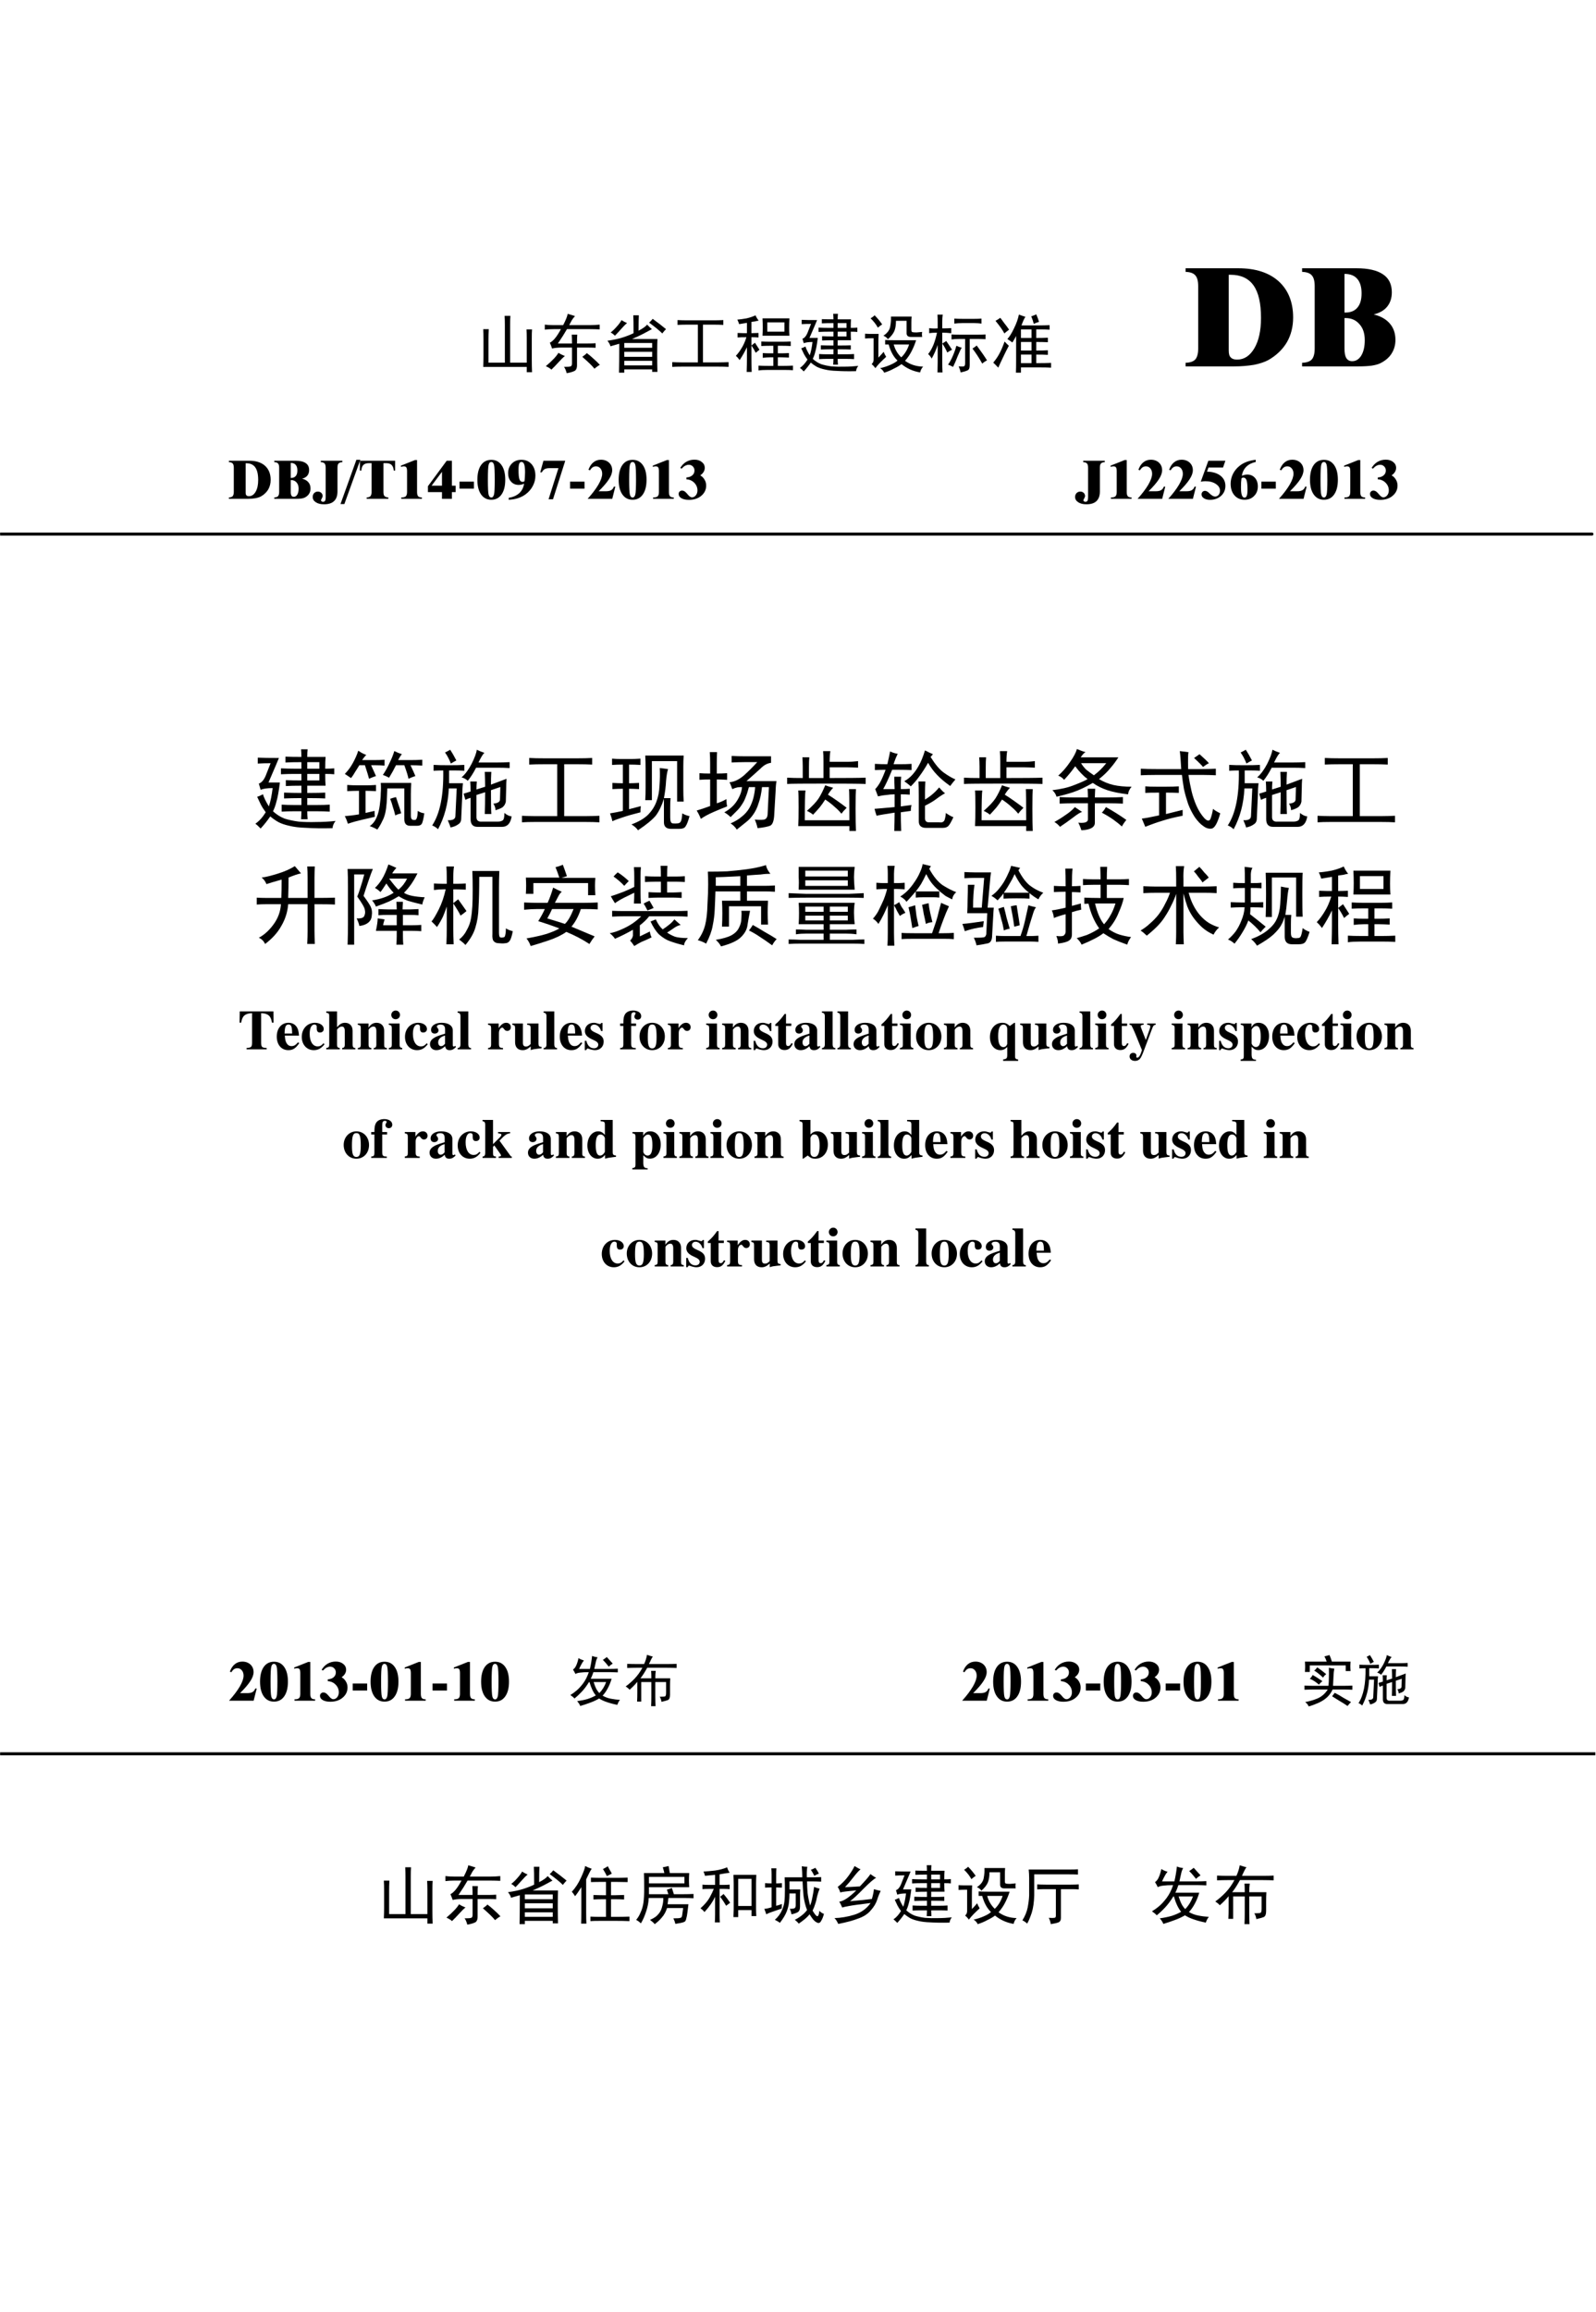 <?xml version="1.0" encoding="UTF-8" standalone="no"?>
<!DOCTYPE svg PUBLIC "-//W3C//DTD SVG 1.1//EN" "http://www.w3.org/Graphics/SVG/1.1/DTD/svg11.dtd">
<svg xmlns="http://www.w3.org/2000/svg" xmlns:xlink="http://www.w3.org/1999/xlink" version="1.1" width="397pt" height="575pt" viewBox="0 0 397 575">
<g enable-background="new">
<symbol id="font_0_3">
<path d="M -2147483500 -2147483500 Z "/>
</symbol>
<use xlink:href="#font_0_3" transform="matrix(16.02,0,0,-16.02,34402686000,-34402686000)"/>
<use xlink:href="#font_0_3" transform="matrix(16.02,0,0,-16.02,34402686000,-34402686000)"/>
<use xlink:href="#font_0_3" transform="matrix(16.02,0,0,-16.02,34402686000,-34402686000)"/>
<use xlink:href="#font_0_3" transform="matrix(16.02,0,0,-16.02,34402686000,-34402686000)"/>
<use xlink:href="#font_0_3" transform="matrix(16.02,0,0,-16.02,34402686000,-34402686000)"/>
<use xlink:href="#font_0_3" transform="matrix(16.02,0,0,-16.02,34402686000,-34402686000)"/>
<use xlink:href="#font_0_3" transform="matrix(16.02,0,0,-16.02,34402686000,-34402686000)"/>
<symbol id="font_1_1245">
<path d="M 0 .668 L .086 .668 C .083 .608 .082 .557 .082 .516 L .082 .148 L .336 .148 L .336 .734 C .336 .781 .335 .828 .332 .875 L .422 .875 C .419 .839 .418 .792 .418 .734 L .418 .148 L .676 .148 L .676 .539 C .676 .583 .674 .625 .672 .664 L .758 .664 C .755 .633 .754 .586 .754 .523 L .754 .195 C .754 .135 .755 .07 .758 0 L .676 0 L .676 .082 L 0 .082 C .003 .139 .004 .193 .004 .242 L .004 .512 C .004 .569 .003 .621 0 .668 Z "/>
</symbol>
<symbol id="font_1_3f0">
<path d="M 0 .754 C .036 .749 .083 .746 .141 .746 L .285 .746 C .327 .827 .35 .885 .355 .922 L .469 .887 C .451 .868 .434 .846 .418 .82 C .405 .797 .392 .772 .379 .746 L .695 .746 C .75 .746 .802 .749 .852 .754 L .852 .68 C .805 .682 .753 .684 .695 .684 L .344 .684 C .31 .624 .263 .549 .203 .461 L .422 .461 C .422 .516 .421 .561 .418 .598 L .504 .598 C .501 .569 .5 .523 .5 .461 L .66 .461 C .699 .461 .742 .462 .789 .465 L .789 .395 C .75 .397 .707 .398 .66 .398 L .5 .398 L .5 .125 C .5 .073 .484 .042 .453 .031 C .424 .018 .387 .008 .34 0 C .327 .049 .312 .082 .297 .098 C .352 .098 .385 .1 .398 .105 C .414 .108 .422 .124 .422 .152 L .422 .398 L .262 .398 C .202 .398 .152 .393 .113 .383 C .103 .414 .091 .444 .078 .473 C .104 .486 .13 .508 .156 .539 C .185 .573 .216 .621 .25 .684 L .141 .684 C .086 .684 .039 .681 0 .676 L 0 .754 M .211 .316 C .234 .301 .268 .284 .312 .266 C .289 .25 .257 .219 .215 .172 C .176 .128 .138 .089 .102 .055 C .089 .07 .06 .089 .016 .109 C .12 .198 .185 .267 .211 .316 M .582 .254 C .616 .277 .639 .297 .652 .312 C .681 .292 .715 .263 .754 .227 C .796 .19 .829 .158 .855 .129 C .837 .121 .809 .102 .77 .07 C .743 .107 .681 .168 .582 .254 Z "/>
</symbol>
<symbol id="font_1_2cd5">
<path d="M .219 .816 C .247 .798 .276 .783 .305 .77 C .279 .749 .249 .719 .215 .68 C .181 .641 .148 .605 .117 .574 C .096 .595 .074 .612 .051 .625 C .082 .648 .113 .678 .145 .715 C .178 .751 .203 .785 .219 .816 M .648 .777 C .669 .796 .688 .815 .703 .836 C .789 .773 .858 .72 .91 .676 C .889 .655 .87 .633 .852 .609 C .815 .648 .747 .704 .648 .777 M .617 .746 C .641 .72 .665 .697 .691 .676 C .652 .655 .608 .632 .559 .605 C .509 .579 .451 .552 .383 .523 L .777 .523 C .775 .484 .773 .405 .773 .285 C .773 .168 .775 .077 .777 .012 L .695 .012 L .695 .051 L .262 .051 L .262 0 L .18 0 C .182 .091 .184 .241 .184 .449 C .139 .436 .094 .423 .047 .41 C .042 .436 .026 .465 0 .496 C .094 .509 .173 .526 .238 .547 C .303 .568 .359 .59 .406 .613 C .406 .751 .405 .844 .402 .891 L .488 .891 C .486 .849 .484 .77 .484 .652 C .547 .684 .591 .715 .617 .746 M .262 .461 L .262 .387 L .695 .387 L .695 .461 L .262 .461 M .262 .324 L .262 .246 L .695 .246 L .695 .324 L .262 .324 M .262 .184 L .262 .113 L .695 .113 L .695 .184 L .262 .184 Z "/>
</symbol>
<symbol id="font_1_13b9">
<path d="M .082 .727 C .129 .724 .185 .723 .25 .723 L .629 .723 C .689 .723 .743 .724 .793 .727 L .793 .652 C .743 .655 .689 .656 .629 .656 L .477 .656 L .477 .07 L .719 .07 C .776 .07 .828 .072 .875 .074 L .875 0 C .828 .003 .777 .004 .723 .004 L .141 .004 C .086 .004 .039 .003 0 0 L 0 .074 C .042 .072 .09 .07 .145 .07 L .398 .07 L .398 .656 L .25 .656 C .185 .656 .129 .655 .082 .652 L .082 .727 Z "/>
</symbol>
<symbol id="font_1_2fdf">
<path d="M .051 .742 C .043 .768 .034 .792 .023 .812 C .065 .815 .113 .822 .168 .832 C .223 .845 .268 .861 .305 .879 C .32 .845 .337 .818 .355 .797 C .337 .794 .319 .79 .301 .785 C .283 .783 .263 .78 .242 .777 L .242 .602 C .276 .602 .312 .603 .352 .605 L .352 .535 C .312 .538 .276 .539 .242 .539 L .242 .215 C .242 .16 .243 .089 .246 0 L .168 0 C .171 .089 .172 .159 .172 .211 L .172 .383 C .138 .312 .1 .246 .059 .184 C .04 .21 .021 .232 0 .25 C .034 .286 .064 .327 .09 .371 C .118 .415 .143 .471 .164 .539 C .104 .539 .059 .538 .027 .535 L .027 .605 C .069 .603 .1 .602 .121 .602 L .172 .602 L .172 .762 C .141 .757 .1 .75 .051 .742 M .242 .41 C .258 .423 .276 .438 .297 .453 C .32 .417 .344 .38 .367 .344 C .352 .333 .332 .318 .309 .297 C .288 .339 .266 .376 .242 .41 M .414 .832 L .832 .832 C .829 .777 .828 .728 .828 .684 C .828 .642 .829 .602 .832 .562 L .414 .562 C .417 .607 .418 .65 .418 .691 C .418 .733 .417 .78 .414 .832 M .488 .77 L .488 .625 L .754 .625 L .754 .77 L .488 .77 M .395 .473 C .436 .47 .479 .469 .523 .469 L .727 .469 C .766 .469 .807 .47 .852 .473 L .852 .402 C .807 .405 .766 .406 .727 .406 L .652 .406 L .652 .289 L .695 .289 C .734 .289 .777 .29 .824 .293 L .824 .223 C .777 .225 .738 .227 .707 .227 L .652 .227 L .652 .094 L .746 .094 C .788 .094 .835 .095 .887 .098 L .887 .027 C .845 .03 .798 .031 .746 .031 L .496 .031 C .439 .031 .391 .029 .352 .023 L .352 .098 C .391 .095 .439 .094 .496 .094 L .582 .094 L .582 .227 L .531 .227 C .492 .227 .454 .224 .418 .219 L .418 .293 C .454 .29 .492 .289 .531 .289 L .582 .289 L .582 .406 L .523 .406 C .479 .406 .436 .405 .395 .402 L .395 .473 Z "/>
</symbol>
<symbol id="font_1_14ce">
<path d="M .34 .812 C .387 .81 .447 .809 .52 .809 C .52 .842 .518 .871 .516 .895 L .59 .895 C .587 .871 .586 .842 .586 .809 L .793 .809 C .79 .777 .789 .733 .789 .676 C .828 .676 .862 .677 .891 .68 L .891 .613 C .865 .616 .831 .617 .789 .617 C .789 .56 .79 .516 .793 .484 L .586 .484 L .586 .402 C .688 .402 .755 .404 .789 .406 L .789 .34 C .758 .342 .69 .344 .586 .344 L .586 .266 L .703 .266 C .753 .266 .798 .267 .84 .27 L .84 .191 C .798 .194 .753 .195 .703 .195 L .586 .195 C .586 .167 .587 .137 .59 .105 L .516 .105 C .518 .137 .52 .167 .52 .195 L .426 .195 C .387 .195 .344 .194 .297 .191 L .297 .27 C .341 .267 .385 .266 .43 .266 L .52 .266 L .52 .344 C .444 .344 .379 .342 .324 .34 L .324 .406 C .382 .404 .447 .402 .52 .402 L .52 .484 C .449 .484 .391 .483 .344 .48 L .344 .547 C .391 .544 .449 .543 .52 .543 L .52 .617 L .445 .617 C .398 .617 .346 .616 .289 .613 L .289 .68 C .346 .677 .398 .676 .445 .676 L .52 .676 L .52 .75 C .447 .75 .387 .749 .34 .746 L .34 .812 M .586 .75 L .586 .676 L .723 .676 L .723 .75 L .586 .75 M .586 .617 L .586 .543 L .723 .543 L .723 .617 L .586 .617 M .027 .801 C .079 .798 .159 .797 .266 .797 C .258 .776 .219 .684 .148 .52 L .277 .52 C .264 .418 .251 .346 .238 .305 C .228 .263 .215 .227 .199 .195 C .238 .159 .281 .132 .328 .113 C .375 .098 .43 .086 .492 .078 C .555 .073 .621 .072 .691 .074 C .762 .074 .833 .078 .906 .086 C .885 .06 .874 .033 .871 .004 C .751 .001 .652 .003 .574 .008 C .499 .01 .435 .018 .383 .031 C .333 .042 .292 .056 .258 .074 C .227 .092 .197 .113 .168 .137 C .134 .087 .098 .042 .059 0 C .04 .021 .021 .039 0 .055 C .042 .083 .081 .126 .117 .184 C .094 .215 .076 .243 .062 .27 C .049 .296 .035 .326 .02 .359 C .033 .362 .055 .371 .086 .387 C .094 .355 .116 .31 .152 .25 C .171 .305 .185 .374 .195 .457 C .138 .457 .092 .451 .059 .438 L .039 .508 C .07 .518 .096 .548 .117 .598 C .138 .65 .156 .697 .172 .738 C .12 .738 .072 .737 .027 .734 L .027 .801 Z "/>
</symbol>
<symbol id="font_1_4192">
<path d="M .086 .844 C .109 .857 .13 .872 .148 .891 C .188 .852 .227 .805 .266 .75 C .242 .734 .22 .717 .199 .699 C .171 .751 .133 .799 .086 .844 M 0 .605 C .031 .603 .065 .602 .102 .602 L .211 .602 C .208 .555 .207 .503 .207 .445 L .207 .234 C .238 .266 .266 .296 .289 .324 C .297 .301 .31 .275 .328 .246 C .294 .215 .263 .185 .234 .156 C .208 .13 .184 .102 .16 .07 C .142 .096 .122 .117 .102 .133 C .122 .151 .133 .174 .133 .203 L .133 .535 C .078 .535 .034 .534 0 .531 L 0 .605 M .887 .633 C .882 .609 .882 .583 .887 .555 C .85 .555 .819 .555 .793 .555 L .711 .555 C .669 .555 .647 .573 .645 .609 L .645 .805 L .48 .805 C .48 .745 .473 .694 .457 .652 C .441 .611 .408 .566 .355 .52 C .34 .543 .316 .561 .285 .574 C .348 .616 .383 .664 .391 .719 C .401 .773 .405 .824 .402 .871 L .723 .871 C .72 .842 .719 .809 .719 .77 L .719 .664 C .719 .643 .725 .632 .738 .629 C .754 .626 .775 .625 .801 .625 C .827 .628 .855 .63 .887 .633 M .312 .508 C .352 .505 .397 .504 .449 .504 L .793 .504 C .777 .454 .757 .402 .73 .348 C .704 .293 .668 .238 .621 .184 C .702 .126 .796 .096 .902 .094 C .879 .07 .863 .04 .855 .004 C .746 .022 .65 .065 .566 .133 C .535 .109 .495 .086 .445 .062 C .398 .036 .349 .016 .297 0 C .284 .029 .263 .052 .234 .07 C .292 .083 .344 .1 .391 .121 C .44 .142 .478 .164 .504 .188 C .441 .247 .396 .331 .367 .438 L .445 .438 C .466 .359 .505 .293 .562 .238 C .617 .29 .658 .357 .684 .438 L .312 .438 L .312 .508 Z "/>
</symbol>
<symbol id="font_1_1ddb">
<path d="M .016 .688 C .055 .682 .099 .681 .148 .684 L .148 .777 C .148 .819 .147 .859 .145 .898 L .227 .898 C .221 .862 .219 .822 .219 .777 L .219 .684 C .26 .684 .307 .685 .359 .688 L .359 .609 C .307 .615 .26 .617 .219 .617 L .219 .449 C .242 .462 .263 .475 .281 .488 C .31 .447 .34 .401 .371 .352 C .342 .339 .318 .324 .297 .309 C .276 .358 .25 .405 .219 .449 L .219 .164 C .219 .109 .22 .055 .223 0 L .145 0 C .147 .057 .148 .112 .148 .164 L .148 .426 C .125 .355 .094 .285 .055 .215 C .042 .241 .023 .264 0 .285 C .034 .327 .062 .378 .086 .438 C .109 .5 .126 .56 .137 .617 C .092 .617 .052 .615 .016 .609 L .016 .688 M .406 .836 C .443 .833 .483 .832 .527 .832 L .719 .832 C .758 .832 .794 .833 .828 .836 L .828 .758 C .794 .763 .758 .766 .719 .766 L .527 .766 C .486 .766 .445 .763 .406 .758 L .406 .836 M .363 .59 C .397 .587 .44 .586 .492 .586 L .77 .586 C .811 .586 .852 .587 .891 .59 L .891 .516 C .852 .518 .811 .52 .77 .52 L .645 .52 L .645 .113 C .645 .066 .633 .039 .609 .031 C .589 .021 .553 .01 .504 0 C .499 .031 .488 .062 .473 .094 C .514 .091 .542 .091 .555 .094 C .568 .099 .574 .115 .574 .141 L .574 .52 L .492 .52 C .438 .52 .395 .517 .363 .512 L .363 .59 M .438 .414 C .466 .401 .495 .391 .523 .383 C .51 .37 .49 .328 .461 .258 C .435 .19 .41 .133 .387 .086 C .363 .099 .337 .111 .309 .121 C .34 .165 .366 .214 .387 .266 C .41 .32 .427 .37 .438 .414 M .688 .371 C .711 .384 .733 .4 .754 .418 C .816 .335 .87 .258 .914 .188 C .888 .174 .863 .158 .84 .137 C .796 .217 .745 .296 .688 .371 Z "/>
</symbol>
<symbol id="font_1_79a">
<path d="M .035 .805 C .059 .818 .083 .833 .109 .852 C .122 .836 .142 .81 .168 .773 C .197 .737 .223 .702 .246 .668 C .215 .645 .19 .625 .172 .609 C .151 .654 .105 .719 .035 .805 M .176 .484 C .197 .461 .219 .439 .242 .418 C .214 .366 .184 .306 .152 .238 C .121 .173 .096 .12 .078 .078 C .049 .109 .023 .135 0 .156 C .039 .203 .072 .251 .098 .301 C .124 .35 .15 .411 .176 .484 M .297 .469 C .273 .487 .247 .505 .219 .523 C .25 .555 .284 .608 .32 .684 C .359 .762 .385 .835 .398 .902 C .432 .889 .466 .878 .5 .867 C .484 .849 .464 .805 .438 .734 L .715 .734 C .772 .734 .826 .736 .875 .738 L .875 .668 C .823 .671 .77 .672 .715 .672 L .668 .672 L .668 .539 C .741 .539 .801 .54 .848 .543 L .848 .473 C .801 .475 .741 .477 .668 .477 L .668 .344 C .743 .344 .803 .345 .848 .348 L .848 .277 C .803 .28 .743 .281 .668 .281 L .668 .148 C .775 .148 .852 .15 .898 .152 L .898 .078 C .852 .081 .798 .082 .738 .082 L .43 .082 L .43 0 L .352 0 C .354 .047 .355 .113 .355 .199 L .355 .57 C .34 .539 .32 .505 .297 .469 M .59 .875 C .616 .883 .642 .893 .668 .906 C .686 .862 .701 .823 .711 .789 C .682 .781 .655 .771 .629 .758 C .621 .792 .608 .831 .59 .875 M .43 .672 L .43 .539 L .594 .539 L .594 .672 L .43 .672 M .43 .477 L .43 .344 L .594 .344 L .594 .477 L .43 .477 M .43 .281 L .43 .148 L .594 .148 L .594 .281 L .43 .281 Z "/>
</symbol>
<use xlink:href="#font_1_1245" transform="matrix(16.02,0,0,-16.02,120.2,92.566)"/>
<use xlink:href="#font_1_3f0" transform="matrix(16.02,0,0,-16.02,135.519,92.817)"/>
<use xlink:href="#font_1_2cd5" transform="matrix(16.02,0,0,-16.02,151.088,92.691)"/>
<use xlink:href="#font_1_13b9" transform="matrix(16.02,0,0,-16.02,167.221,91.252)"/>
<use xlink:href="#font_1_2fdf" transform="matrix(16.02,0,0,-16.02,183.04,92.504)"/>
<use xlink:href="#font_1_14ce" transform="matrix(16.02,0,0,-16.02,198.985,92.378)"/>
<use xlink:href="#font_1_4192" transform="matrix(16.02,0,0,-16.02,215.179,92.691)"/>
<use xlink:href="#font_1_1ddb" transform="matrix(16.02,0,0,-16.02,230.874,92.629)"/>
<use xlink:href="#font_1_79a" transform="matrix(16.02,0,0,-16.02,247.069,92.691)"/>
<use xlink:href="#font_0_3" transform="matrix(16.02,0,0,-16.02,34402686000,-34402686000)"/>
<use xlink:href="#font_0_3" transform="matrix(16.02,0,0,-16.02,34402686000,-34402686000)"/>
<use xlink:href="#font_0_3" transform="matrix(16.02,0,0,-16.02,34402686000,-34402686000)"/>
<use xlink:href="#font_0_3" transform="matrix(16.02,0,0,-16.02,34402686000,-34402686000)"/>
<symbol id="font_2_27">
<path d="M .298 .633 L .298 .11 C .298 .087 .302 .071 .312 .062 C .321 .052 .335 .047 .356 .047 C .405 .047 .444 .073 .475 .125 C .506 .178 .521 .248 .521 .335 C .521 .436 .504 .511 .469 .56 C .435 .608 .382 .633 .311 .633 L .298 .633 M 0 0 L 0 .025 C .032 .026 .054 .034 .067 .048 C .08 .063 .087 .088 .087 .123 L .087 .555 C .087 .59 .08 .615 .067 .629 C .054 .644 .032 .652 0 .653 L 0 .678 L .364 .678 C .483 .678 .576 .648 .643 .588 C .709 .528 .743 .444 .743 .338 C .743 .273 .728 .216 .7 .167 C .671 .118 .628 .076 .572 .044 C .546 .03 .513 .019 .473 .011 C .432 .004 .386 0 .334 0 L 0 0 Z "/>
</symbol>
<symbol id="font_2_25">
<path d="M 0 0 L 0 .025 C .032 .026 .054 .034 .067 .048 C .08 .063 .087 .088 .087 .123 L .087 .555 C .087 .59 .08 .615 .067 .629 C .054 .644 .032 .652 0 .653 L 0 .678 L .376 .678 C .457 .678 .518 .664 .559 .636 C .6 .609 .62 .567 .62 .512 C .62 .472 .609 .439 .588 .413 C .567 .387 .536 .369 .495 .359 C .544 .347 .582 .325 .607 .295 C .632 .266 .645 .228 .645 .183 C .645 .148 .636 .116 .618 .088 C .601 .061 .575 .039 .541 .022 C .525 .014 .505 .009 .48 .005 C .456 .002 .424 0 .386 0 L 0 0 M .293 .334 L .293 .122 C .293 .093 .297 .071 .306 .057 C .315 .043 .328 .036 .346 .036 C .372 .036 .393 .049 .409 .075 C .425 .102 .433 .137 .433 .181 C .433 .228 .421 .265 .396 .292 C .372 .32 .34 .334 .299 .334 L .293 .334 M .293 .372 L .298 .372 C .335 .372 .363 .383 .382 .406 C .402 .429 .411 .462 .411 .505 C .411 .549 .401 .582 .381 .605 C .361 .628 .332 .639 .293 .639 L .293 .372 Z "/>
</symbol>
<use xlink:href="#font_2_27" transform="matrix(36,0,0,-36,294.915,91.127)"/>
<use xlink:href="#font_2_25" transform="matrix(36,0,0,-36,323.892,91.127)"/>
<use xlink:href="#font_0_3" transform="matrix(16.02,0,0,-16.02,34402686000,-34402686000)"/>
<symbol id="font_2_2d">
<path d="M .441 .231 C .441 .153 .421 .096 .381 .058 C .342 .019 .281 0 .201 0 C .14 0 .092 .012 .055 .037 C .018 .061 0 .092 0 .131 C 0 .159 .009 .182 .026 .199 C .043 .217 .065 .226 .092 .226 C .116 .226 .136 .219 .152 .204 C .168 .189 .177 .17 .177 .149 C .177 .136 .172 .121 .162 .105 C .153 .089 .148 .078 .148 .072 C .148 .064 .151 .058 .158 .053 C .164 .048 .173 .045 .183 .045 C .201 .045 .213 .051 .22 .062 C .227 .074 .231 .097 .231 .134 L .231 .652 C .231 .687 .224 .712 .211 .727 C .198 .741 .176 .749 .144 .75 L .144 .775 L .528 .775 L .528 .75 C .496 .749 .473 .741 .46 .726 C .447 .712 .441 .687 .441 .652 L .441 .231 Z "/>
</symbol>
<symbol id="font_2_12">
<path d="M .353 .787 L .069 0 L 0 0 L .283 .787 L .353 .787 Z "/>
</symbol>
<symbol id="font_2_37">
<path d="M .627 .678 L .627 .503 L .603 .503 C .598 .55 .585 .584 .563 .604 C .542 .625 .508 .635 .463 .635 L .419 .635 L .419 .123 C .419 .088 .425 .063 .438 .049 C .451 .035 .474 .027 .506 .025 L .506 0 L .121 0 L .121 .025 C .152 .026 .175 .034 .188 .048 C .201 .063 .208 .088 .208 .123 L .208 .635 L .164 .635 C .118 .635 .085 .625 .063 .604 C .042 .584 .029 .55 .025 .503 L 0 .503 L 0 .678 L .627 .678 Z "/>
</symbol>
<symbol id="font_2_14">
<path d="M .287 .69 L .287 .123 C .287 .087 .293 .061 .306 .046 C .319 .032 .341 .025 .373 .025 L .373 0 L .006 0 L .006 .025 L .01 .025 C .047 .025 .073 .032 .087 .046 C .102 .061 .109 .086 .109 .123 L .109 .493 C .109 .525 .104 .548 .096 .56 C .087 .572 .072 .578 .051 .578 C .045 .578 .037 .577 .029 .576 C .02 .574 .011 .572 0 .569 L 0 .591 L .25 .69 L .287 .69 Z "/>
</symbol>
<symbol id="font_2_17">
<path d="M .25 .234 L .25 .481 L .065 .234 L .25 .234 M .25 0 L .25 .12 L 0 .12 L 0 .225 L .334 .678 L .426 .678 L .426 .234 L .493 .234 L .493 .12 L .426 .12 L .426 0 L .25 0 Z "/>
</symbol>
<symbol id="font_2_10">
<path d="M 0 0 L 0 .125 L .257 .125 L .257 0 L 0 0 Z "/>
</symbol>
<symbol id="font_2_13">
<path d="M .248 .04 C .271 .04 .287 .058 .296 .093 C .305 .128 .309 .216 .309 .356 C .309 .499 .305 .588 .296 .621 C .287 .655 .271 .672 .248 .672 C .225 .672 .208 .655 .2 .621 C .191 .587 .187 .499 .187 .356 C .187 .213 .191 .125 .2 .091 C .208 .057 .225 .04 .248 .04 M 0 .355 C 0 .467 .022 .554 .065 .616 C .109 .679 .17 .71 .248 .71 C .326 .71 .386 .679 .43 .616 C .474 .554 .496 .467 .496 .355 C .496 .244 .474 .157 .43 .094 C .386 .031 .326 0 .248 0 C .171 0 .11 .031 .066 .094 C .022 .157 0 .244 0 .355 Z "/>
</symbol>
<symbol id="font_2_1c">
<path d="M .01 .034 C .089 .047 .151 .075 .198 .117 C .244 .16 .273 .216 .284 .285 C .267 .278 .251 .273 .234 .269 C .218 .266 .203 .264 .188 .264 C .132 .264 .087 .283 .052 .322 C .017 .36 0 .411 0 .473 C 0 .542 .022 .599 .066 .644 C .111 .689 .168 .711 .236 .711 C .311 .711 .371 .685 .417 .633 C .462 .582 .485 .513 .485 .427 C .485 .366 .471 .306 .441 .249 C .412 .192 .371 .143 .319 .103 C .279 .072 .232 .047 .179 .029 C .126 .012 .07 .002 .01 0 L .01 .034 M .291 .33 C .294 .354 .297 .379 .298 .405 C .3 .432 .301 .46 .301 .489 C .301 .553 .296 .599 .286 .629 C .275 .659 .259 .673 .237 .673 C .219 .673 .205 .662 .197 .641 C .189 .619 .185 .583 .185 .531 C .185 .451 .19 .395 .201 .364 C .212 .333 .231 .318 .257 .318 C .263 .318 .269 .319 .275 .321 C .281 .323 .286 .326 .291 .33 Z "/>
</symbol>
<symbol id="font_2_1a">
<path d="M .148 0 L .324 .554 L .169 .554 C .13 .554 .1 .548 .08 .537 C .06 .526 .043 .507 .029 .48 L 0 .48 L .057 .686 L .445 .686 L .227 0 L .148 0 Z "/>
</symbol>
<symbol id="font_2_15">
<path d="M 0 0 C .085 .094 .149 .18 .193 .255 C .237 .332 .259 .395 .259 .447 C .259 .485 .248 .517 .228 .541 C .207 .566 .181 .578 .149 .578 C .126 .578 .107 .572 .089 .561 C .072 .549 .056 .531 .042 .507 L .015 .517 C .036 .575 .065 .62 .103 .65 C .141 .681 .185 .696 .237 .696 C .296 .696 .344 .678 .381 .644 C .418 .609 .437 .564 .437 .509 C .437 .461 .418 .408 .38 .35 C .343 .291 .281 .219 .196 .135 L .324 .135 C .364 .135 .396 .141 .418 .154 C .441 .168 .457 .188 .467 .217 L .493 .217 L .438 0 L 0 0 Z "/>
</symbol>
<symbol id="font_2_16">
<path d="M .139 .365 L .139 .399 C .182 .401 .217 .413 .243 .436 C .269 .458 .282 .487 .282 .522 C .282 .551 .272 .575 .253 .594 C .234 .614 .21 .624 .182 .624 C .159 .624 .137 .618 .116 .607 C .095 .596 .074 .578 .053 .555 L .029 .568 C .058 .616 .094 .653 .136 .677 C .179 .702 .227 .715 .281 .715 C .335 .715 .379 .701 .413 .673 C .448 .646 .465 .611 .465 .568 C .465 .543 .458 .519 .444 .496 C .43 .473 .41 .453 .385 .436 C .419 .416 .444 .39 .462 .358 C .481 .327 .49 .292 .49 .254 C .49 .181 .461 .121 .403 .072 C .346 .024 .273 0 .184 0 C .128 0 .083 .01 .05 .029 C .017 .048 0 .073 0 .105 C 0 .122 .006 .137 .018 .148 C .029 .159 .044 .165 .062 .165 C .076 .165 .09 .161 .103 .153 C .116 .145 .131 .132 .147 .113 C .15 .109 .155 .104 .161 .097 C .189 .062 .214 .045 .237 .045 C .264 .045 .287 .057 .306 .08 C .325 .104 .335 .132 .335 .167 C .335 .22 .316 .266 .278 .304 C .241 .342 .194 .363 .139 .365 Z "/>
</symbol>
<symbol id="font_2_3">
<path d="M -2147483500 -2147483500 Z "/>
</symbol>
<symbol id="font_2_18">
<path d="M 0 .322 L .135 .695 L .438 .695 L .396 .574 L .137 .574 L .111 .501 C .211 .499 .291 .475 .35 .429 C .409 .383 .438 .323 .438 .248 C .438 .177 .413 .118 .361 .07 C .309 .023 .244 0 .165 0 C .12 0 .084 .009 .056 .027 C .028 .045 .014 .068 .014 .096 C .014 .114 .019 .129 .031 .141 C .042 .153 .057 .159 .076 .159 C .085 .159 .096 .157 .107 .151 C .118 .146 .129 .139 .14 .129 C .143 .126 .149 .12 .156 .113 C .195 .076 .228 .058 .254 .058 C .279 .058 .3 .068 .317 .087 C .333 .107 .342 .132 .342 .163 C .342 .21 .317 .25 .268 .282 C .219 .315 .157 .331 .082 .331 C .07 .331 .057 .33 .043 .329 C .03 .327 .015 .325 0 .322 Z "/>
</symbol>
<symbol id="font_2_19">
<path d="M .446 .672 C .376 .657 .321 .629 .278 .587 C .236 .545 .21 .492 .2 .427 C .217 .434 .234 .439 .25 .443 C .265 .446 .281 .448 .296 .448 C .352 .448 .397 .429 .432 .39 C .466 .351 .484 .301 .484 .238 C .484 .169 .462 .111 .417 .067 C .374 .022 .317 0 .249 0 C .174 0 .114 .026 .068 .078 C .023 .13 0 .199 0 .285 C 0 .347 .014 .406 .043 .463 C .072 .52 .113 .568 .165 .608 C .201 .636 .243 .659 .29 .676 C .338 .693 .39 .705 .446 .711 L .446 .672 M .193 .381 C .19 .36 .188 .336 .186 .31 C .185 .283 .184 .254 .184 .223 C .184 .159 .189 .112 .199 .083 C .209 .053 .225 .038 .247 .038 C .266 .038 .279 .049 .287 .071 C .296 .093 .3 .129 .3 .18 C .3 .26 .294 .316 .283 .347 C .272 .378 .253 .394 .227 .394 C .221 .394 .215 .393 .209 .391 C .204 .388 .198 .385 .193 .381 Z "/>
</symbol>
<use xlink:href="#font_2_27" transform="matrix(13.98,0,0,-13.98,56.939,124.067)"/>
<use xlink:href="#font_2_25" transform="matrix(13.98,0,0,-13.98,68.226,124.067)"/>
<use xlink:href="#font_2_2d" transform="matrix(13.98,0,0,-13.98,77.782,125.425)"/>
<use xlink:href="#font_2_12" transform="matrix(13.98,0,0,-13.98,84.694,125.364)"/>
<use xlink:href="#font_2_37" transform="matrix(13.98,0,0,-13.98,89.521,124.067)"/>
<use xlink:href="#font_2_14" transform="matrix(13.98,0,0,-13.98,99.73,124.067)"/>
<use xlink:href="#font_2_17" transform="matrix(13.98,0,0,-13.98,106.447,124.067)"/>
<use xlink:href="#font_2_10" transform="matrix(13.98,0,0,-13.98,114.297,121.534)"/>
<use xlink:href="#font_2_13" transform="matrix(13.98,0,0,-13.98,118.745,124.292)"/>
<use xlink:href="#font_2_1c" transform="matrix(13.98,0,0,-13.98,126.397,124.292)"/>
<use xlink:href="#font_2_1a" transform="matrix(13.98,0,0,-13.98,134.384,124.176)"/>
<use xlink:href="#font_2_10" transform="matrix(13.98,0,0,-13.98,141.804,121.534)"/>
<use xlink:href="#font_2_15" transform="matrix(13.98,0,0,-13.98,146.17,124.067)"/>
<use xlink:href="#font_2_13" transform="matrix(13.98,0,0,-13.98,153.89,124.292)"/>
<use xlink:href="#font_2_14" transform="matrix(13.98,0,0,-13.98,162.382,124.067)"/>
<use xlink:href="#font_2_16" transform="matrix(13.98,0,0,-13.98,168.806,124.319)"/>
<use xlink:href="#font_2_3" transform="matrix(13.98,0,0,-13.98,30021819000,-30021819000)"/>
<use xlink:href="#font_2_3" transform="matrix(13.98,0,0,-13.98,30021819000,-30021819000)"/>
<use xlink:href="#font_2_3" transform="matrix(13.98,0,0,-13.98,30021819000,-30021819000)"/>
<use xlink:href="#font_2_3" transform="matrix(13.98,0,0,-13.98,30021819000,-30021819000)"/>
<use xlink:href="#font_2_3" transform="matrix(13.98,0,0,-13.98,30021819000,-30021819000)"/>
<use xlink:href="#font_2_3" transform="matrix(13.98,0,0,-13.98,30021819000,-30021819000)"/>
<use xlink:href="#font_2_3" transform="matrix(13.98,0,0,-13.98,30021819000,-30021819000)"/>
<use xlink:href="#font_2_3" transform="matrix(13.98,0,0,-13.98,30021819000,-30021819000)"/>
<use xlink:href="#font_2_3" transform="matrix(13.98,0,0,-13.98,30021819000,-30021819000)"/>
<use xlink:href="#font_2_3" transform="matrix(13.98,0,0,-13.98,30021819000,-30021819000)"/>
<use xlink:href="#font_2_3" transform="matrix(13.98,0,0,-13.98,30021819000,-30021819000)"/>
<use xlink:href="#font_2_3" transform="matrix(13.98,0,0,-13.98,30021819000,-30021819000)"/>
<use xlink:href="#font_2_3" transform="matrix(13.98,0,0,-13.98,30021819000,-30021819000)"/>
<use xlink:href="#font_2_2d" transform="matrix(13.98,0,0,-13.98,267.429,125.425)"/>
<use xlink:href="#font_2_14" transform="matrix(13.98,0,0,-13.98,276.256,124.067)"/>
<use xlink:href="#font_2_15" transform="matrix(13.98,0,0,-13.98,282.964,124.067)"/>
<use xlink:href="#font_2_15" transform="matrix(13.98,0,0,-13.98,290.607,124.067)"/>
<use xlink:href="#font_2_18" transform="matrix(13.98,0,0,-13.98,298.687,124.306)"/>
<use xlink:href="#font_2_19" transform="matrix(13.98,0,0,-13.98,306.118,124.292)"/>
<use xlink:href="#font_2_10" transform="matrix(13.98,0,0,-13.98,313.761,121.534)"/>
<use xlink:href="#font_2_15" transform="matrix(13.98,0,0,-13.98,318.131,124.067)"/>
<use xlink:href="#font_2_13" transform="matrix(13.98,0,0,-13.98,325.856,124.292)"/>
<use xlink:href="#font_2_14" transform="matrix(13.98,0,0,-13.98,334.352,124.067)"/>
<use xlink:href="#font_2_16" transform="matrix(13.98,0,0,-13.98,340.779,124.319)"/>
<use xlink:href="#font_2_3" transform="matrix(18,0,0,-18,38654700000,-38654700000)"/>
<use xlink:href="#font_0_3" transform="matrix(22.02,0,0,-22.02,47287588000,-47287588000)"/>
<use xlink:href="#font_0_3" transform="matrix(22.02,0,0,-22.02,47287588000,-47287588000)"/>
<symbol id="font_1_3125">
<path d="M .027 .504 C .069 .501 .108 .5 .145 .5 L .242 .5 C .276 .5 .312 .501 .352 .504 L .352 .434 C .307 .436 .268 .438 .234 .438 L .234 .188 L .336 .211 C .336 .182 .337 .16 .34 .145 C .309 .137 .263 .126 .203 .113 C .146 .1 .09 .085 .035 .066 C .027 .092 .016 .121 0 .152 C .042 .155 .095 .161 .16 .172 L .16 .438 C .113 .438 .069 .436 .027 .434 L .027 .504 M .406 .527 L .75 .527 C .747 .48 .746 .436 .746 .395 L .746 .156 C .746 .125 .757 .109 .777 .109 L .793 .109 C .811 .109 .822 .143 .824 .211 C .85 .195 .875 .186 .898 .184 C .888 .116 .878 .076 .867 .062 C .857 .049 .84 .043 .816 .043 L .738 .043 C .694 .043 .672 .068 .672 .117 L .672 .465 L .48 .465 C .478 .402 .475 .349 .473 .305 C .47 .263 .465 .224 .457 .188 C .449 .154 .438 .122 .422 .094 C .409 .065 .391 .034 .367 0 C .341 .016 .312 .029 .281 .039 C .315 .062 .341 .095 .359 .137 C .378 .181 .389 .228 .395 .277 C .402 .327 .406 .371 .406 .41 C .409 .449 .409 .488 .406 .527 M .512 .348 C .533 .355 .555 .362 .578 .367 C .586 .344 .595 .316 .605 .285 C .616 .257 .626 .223 .637 .184 C .613 .178 .591 .171 .57 .16 C .562 .194 .553 .225 .543 .254 C .535 .285 .525 .316 .512 .348 M .152 .891 C .186 .867 .216 .852 .242 .844 C .227 .828 .211 .809 .195 .785 L .32 .785 C .372 .785 .415 .786 .449 .789 L .449 .723 C .421 .725 .385 .727 .344 .727 L .297 .727 C .323 .669 .341 .629 .352 .605 C .323 .595 .297 .585 .273 .574 C .268 .598 .253 .648 .227 .727 L .164 .727 C .148 .701 .133 .676 .117 .652 C .104 .629 .089 .605 .07 .582 C .047 .598 .023 .613 0 .629 C .034 .663 .064 .703 .09 .75 C .116 .797 .137 .844 .152 .891 M .578 .727 C .555 .68 .529 .633 .5 .586 C .477 .599 .453 .609 .43 .617 C .458 .659 .483 .703 .504 .75 C .527 .797 .546 .842 .559 .887 C .585 .874 .613 .862 .645 .852 C .634 .841 .62 .819 .602 .785 L .738 .785 C .783 .785 .828 .786 .875 .789 L .875 .723 C .836 .725 .792 .727 .742 .727 C .768 .672 .786 .632 .797 .605 C .768 .595 .742 .585 .719 .574 C .714 .605 .698 .656 .672 .727 L .578 .727 Z "/>
</symbol>
<symbol id="font_1_1b91">
<path d="M .145 .867 C .168 .878 .188 .888 .203 .898 C .227 .862 .25 .822 .273 .777 C .253 .767 .232 .755 .211 .742 C .193 .789 .171 .831 .145 .867 M .016 .727 C .055 .724 .112 .723 .188 .723 C .263 .723 .322 .724 .363 .727 L .363 .66 C .329 .663 .296 .664 .262 .664 L .191 .664 L .191 .52 L .348 .52 C .342 .48 .34 .436 .34 .387 L .328 .121 C .328 .09 .316 .068 .293 .055 C .272 .039 .243 .027 .207 .02 C .202 .04 .191 .068 .176 .102 C .23 .099 .259 .113 .262 .145 L .277 .461 L .188 .461 C .18 .289 .139 .135 .066 0 C .048 .018 .026 .033 0 .043 C .089 .178 .13 .385 .125 .664 C .083 .664 .047 .663 .016 .66 L .016 .727 M .504 .898 C .535 .883 .564 .871 .59 .863 C .574 .85 .552 .814 .523 .754 L .734 .754 C .781 .754 .828 .755 .875 .758 L .875 .691 C .828 .694 .781 .695 .734 .695 L .496 .695 C .467 .638 .436 .589 .402 .547 C .384 .565 .361 .578 .332 .586 C .374 .622 .411 .673 .445 .738 C .479 .806 .499 .859 .504 .898 M .355 .402 L .434 .426 C .434 .465 .432 .503 .43 .539 L .504 .539 C .501 .505 .5 .475 .5 .449 L .598 .48 C .598 .54 .596 .596 .594 .648 L .668 .648 C .665 .602 .664 .553 .664 .504 L .84 .57 C .837 .531 .836 .497 .836 .469 L .832 .312 C .827 .286 .815 .266 .797 .25 C .779 .237 .751 .225 .715 .215 C .715 .241 .707 .266 .691 .289 C .743 .294 .768 .311 .766 .34 L .77 .477 L .664 .441 C .664 .311 .665 .221 .668 .172 L .594 .172 C .596 .234 .598 .316 .598 .418 L .5 .387 L .5 .137 C .5 .1 .521 .083 .562 .086 L .738 .086 C .762 .086 .78 .09 .793 .098 C .809 .105 .816 .134 .816 .184 C .845 .16 .872 .147 .898 .145 C .885 .066 .849 .027 .789 .027 L .512 .027 C .46 .027 .434 .056 .434 .113 L .434 .355 C .415 .35 .396 .342 .375 .332 L .355 .402 Z "/>
</symbol>
<symbol id="font_1_2984">
<path d="M .023 .809 C .055 .806 .085 .805 .113 .805 L .242 .805 C .268 .805 .302 .806 .344 .809 L .344 .738 C .302 .741 .259 .742 .215 .742 L .215 .531 C .249 .531 .286 .533 .328 .535 L .328 .465 C .286 .467 .249 .469 .215 .469 L .215 .238 C .257 .249 .301 .26 .348 .273 C .345 .247 .344 .224 .344 .203 C .26 .182 .193 .163 .141 .145 C .091 .129 .053 .115 .027 .102 C .02 .135 .01 .165 0 .191 C .039 .197 .087 .206 .145 .219 L .145 .469 C .105 .469 .066 .467 .027 .465 L .027 .535 C .066 .533 .105 .531 .145 .531 L .145 .742 C .1 .742 .06 .741 .023 .738 L .023 .809 M .398 .844 L .832 .844 C .829 .802 .828 .762 .828 .723 L .828 .469 C .828 .419 .829 .371 .832 .324 L .758 .324 L .758 .781 L .473 .781 L .473 .34 L .398 .34 C .401 .382 .402 .43 .402 .484 L .402 .691 C .402 .746 .401 .797 .398 .844 M .562 .703 C .596 .698 .628 .694 .656 .691 C .646 .663 .638 .617 .633 .555 C .63 .495 .622 .431 .609 .363 L .684 .363 C .681 .337 .68 .303 .68 .262 L .68 .141 C .68 .102 .689 .081 .707 .078 C .728 .076 .746 .076 .762 .078 C .78 .078 .793 .086 .801 .102 C .809 .12 .814 .15 .816 .191 C .842 .176 .87 .165 .898 .16 C .883 .103 .868 .065 .855 .047 C .845 .026 .82 .016 .781 .016 L .691 .016 C .637 .016 .609 .04 .609 .09 L .609 .355 C .583 .275 .552 .211 .516 .164 C .479 .12 .413 .065 .316 0 C .301 .023 .276 .046 .242 .066 C .32 .095 .382 .13 .426 .172 C .47 .216 .503 .266 .523 .32 C .544 .375 .556 .436 .559 .504 C .564 .572 .565 .638 .562 .703 Z "/>
</symbol>
<symbol id="font_1_d0e">
<path d="M .395 .832 C .441 .829 .49 .828 .539 .828 L .84 .828 L .84 .754 C .798 .749 .759 .728 .723 .691 C .686 .658 .633 .609 .562 .547 L .902 .547 C .897 .526 .893 .486 .891 .426 L .875 .152 C .87 .09 .854 .053 .828 .043 C .802 .033 .755 .023 .688 .016 C .68 .052 .669 .085 .656 .113 C .719 .108 .758 .109 .773 .117 C .789 .125 .798 .142 .801 .168 L .816 .48 L .738 .48 C .73 .408 .717 .346 .699 .297 C .684 .247 .663 .204 .637 .168 C .613 .134 .586 .105 .555 .082 C .523 .056 .49 .029 .453 0 C .435 .029 .411 .052 .383 .07 C .432 .091 .474 .116 .508 .145 C .544 .173 .573 .206 .594 .242 C .615 .279 .63 .318 .641 .359 C .651 .401 .658 .441 .66 .48 L .59 .48 C .579 .439 .568 .402 .555 .371 C .544 .34 .53 .311 .512 .285 C .496 .259 .477 .234 .453 .211 C .432 .19 .409 .167 .383 .141 C .362 .161 .339 .18 .312 .195 C .375 .229 .423 .273 .457 .328 C .491 .383 .509 .434 .512 .48 C .496 .48 .479 .479 .461 .477 C .445 .474 .426 .467 .402 .457 C .392 .486 .382 .512 .371 .535 C .423 .538 .478 .564 .535 .613 C .592 .665 .642 .715 .684 .762 L .543 .762 C .493 .762 .444 .76 .395 .758 L .395 .832 M .031 .637 C .068 .634 .108 .633 .152 .633 L .152 .746 C .152 .793 .151 .836 .148 .875 L .23 .875 C .228 .839 .227 .796 .227 .746 L .227 .633 C .263 .633 .302 .634 .344 .637 L .344 .562 C .299 .565 .26 .566 .227 .566 L .227 .297 C .255 .305 .292 .32 .336 .344 C .336 .312 .339 .285 .344 .262 C .302 .246 .251 .225 .191 .199 C .132 .173 .083 .147 .047 .121 C .034 .155 .018 .186 0 .215 C .044 .228 .095 .245 .152 .266 L .152 .566 C .105 .566 .065 .565 .031 .562 L .031 .637 Z "/>
</symbol>
<symbol id="font_1_5553">
<path d="M .172 .832 L .25 .832 C .247 .801 .246 .763 .246 .719 L .246 .598 L .41 .598 L .41 .789 C .41 .833 .409 .871 .406 .902 L .488 .902 C .483 .871 .48 .831 .48 .781 L .684 .781 C .717 .781 .757 .784 .801 .789 L .801 .715 C .757 .717 .717 .719 .684 .719 L .48 .719 L .48 .598 C .673 .598 .809 .599 .887 .602 L .887 .531 C .809 .534 .652 .535 .418 .535 C .186 .535 .047 .534 0 .531 L 0 .602 C .047 .599 .105 .598 .176 .598 L .176 .73 C .176 .767 .174 .801 .172 .832 M .43 .516 C .458 .505 .488 .496 .52 .488 C .499 .467 .479 .441 .461 .41 C .495 .389 .53 .366 .566 .34 C .603 .314 .638 .288 .672 .262 C .643 .233 .624 .211 .613 .195 C .59 .224 .562 .251 .531 .277 C .503 .303 .469 .329 .43 .355 C .409 .322 .388 .292 .367 .266 C .346 .242 .322 .215 .293 .184 C .275 .199 .251 .214 .223 .227 C .285 .281 .329 .328 .355 .367 C .382 .409 .406 .458 .43 .516 M .125 .055 C .128 .104 .129 .176 .129 .27 C .129 .366 .128 .428 .125 .457 L .207 .457 C .202 .431 .199 .319 .199 .121 L .703 .121 C .703 .324 .702 .441 .699 .473 L .777 .473 C .775 .447 .773 .374 .773 .254 C .773 .134 .775 .049 .777 0 L .703 0 L .703 .055 L .125 .055 Z "/>
</symbol>
<symbol id="font_1_4542">
<path d="M .227 .473 C .224 .538 .223 .585 .223 .613 L .301 .613 C .298 .585 .297 .555 .297 .523 L .297 .473 C .336 .473 .37 .474 .398 .477 L .398 .41 C .367 .413 .333 .414 .297 .414 L .297 .277 C .336 .283 .376 .288 .418 .293 C .413 .275 .41 .253 .41 .227 C .389 .224 .352 .219 .297 .211 C .297 .151 .298 .081 .301 0 L .223 0 C .225 .078 .227 .147 .227 .207 C .122 .191 .055 .18 .023 .172 C .013 .203 .005 .229 0 .25 C .036 .253 .112 .259 .227 .27 L .227 .414 C .195 .414 .164 .411 .133 .406 C .102 .404 .07 .398 .039 .391 L .008 .473 C .026 .491 .044 .516 .062 .547 C .081 .581 .102 .629 .125 .691 C .094 .691 .053 .69 .004 .688 L .004 .758 C .053 .755 .1 .754 .145 .754 C .158 .809 .168 .857 .176 .898 C .204 .885 .233 .876 .262 .871 C .246 .84 .23 .801 .215 .754 L .281 .754 C .333 .754 .379 .755 .418 .758 L .418 .688 C .374 .69 .329 .691 .285 .691 L .199 .691 C .16 .595 .126 .522 .098 .473 L .227 .473 M .66 .867 L .633 .836 C .685 .753 .734 .694 .781 .66 C .828 .626 .872 .6 .914 .582 C .891 .556 .871 .531 .855 .508 C .793 .552 .742 .595 .703 .637 C .664 .678 .632 .723 .605 .77 C .574 .715 .543 .667 .512 .625 C .483 .583 .449 .543 .41 .504 C .389 .522 .365 .542 .336 .562 C .37 .581 .4 .604 .426 .633 C .454 .664 .479 .699 .5 .738 C .523 .777 .547 .835 .57 .91 C .604 .892 .634 .878 .66 .867 M .574 .559 C .572 .512 .57 .47 .57 .434 L .57 .355 C .633 .392 .686 .438 .73 .492 C .759 .458 .781 .436 .797 .426 C .763 .408 .729 .385 .695 .359 C .664 .336 .622 .311 .57 .285 L .57 .145 C .57 .113 .585 .098 .613 .098 L .73 .098 C .764 .092 .785 .103 .793 .129 C .801 .158 .805 .182 .805 .203 C .844 .177 .872 .161 .891 .156 C .867 .104 .849 .072 .836 .059 C .823 .043 .801 .035 .77 .035 L .582 .035 C .527 .035 .5 .06 .5 .109 L .5 .402 C .5 .462 .499 .514 .496 .559 L .574 .559 Z "/>
</symbol>
<symbol id="font_1_1d35">
<path d="M .324 .758 C .342 .729 .362 .704 .383 .684 C .406 .665 .435 .645 .469 .621 C .497 .642 .522 .663 .543 .684 C .564 .704 .586 .729 .609 .758 L .324 .758 M .277 .918 C .319 .9 .352 .888 .375 .883 C .359 .875 .341 .855 .32 .824 L .746 .824 C .72 .783 .69 .742 .656 .703 C .625 .664 .582 .622 .527 .578 C .579 .547 .633 .525 .688 .512 C .745 .499 .814 .492 .895 .492 C .871 .464 .858 .435 .855 .406 C .762 .417 .684 .432 .621 .453 C .559 .474 .504 .501 .457 .535 C .376 .488 .302 .453 .234 .43 C .169 .409 .107 .392 .047 .379 C .039 .408 .023 .432 0 .453 C .096 .464 .18 .483 .25 .512 C .323 .54 .372 .562 .398 .578 C .352 .612 .305 .66 .258 .723 C .221 .671 .18 .62 .133 .57 C .112 .594 .09 .609 .066 .617 C .116 .661 .16 .712 .199 .77 C .241 .829 .267 .879 .277 .918 M .254 .262 L .336 .207 C .315 .202 .28 .18 .23 .141 C .181 .104 .133 .07 .086 .039 C .07 .06 .049 .078 .023 .094 C .062 .115 .104 .141 .148 .172 C .195 .203 .23 .233 .254 .262 M .559 .199 C .577 .217 .592 .238 .605 .262 C .681 .22 .758 .172 .836 .117 C .818 .096 .801 .072 .785 .043 C .757 .069 .724 .095 .688 .121 C .651 .147 .608 .173 .559 .199 M .082 .375 C .134 .372 .186 .371 .238 .371 L .402 .371 C .402 .395 .401 .427 .398 .469 L .484 .469 C .482 .424 .48 .392 .48 .371 L .637 .371 C .691 .371 .745 .372 .797 .375 L .797 .301 C .745 .303 .693 .305 .641 .305 L .48 .305 L .48 .09 C .483 .035 .432 .005 .328 0 C .32 .026 .309 .055 .293 .086 C .368 .078 .405 .092 .402 .129 L .402 .305 L .238 .305 C .186 .305 .134 .303 .082 .301 L .082 .375 Z "/>
</symbol>
<symbol id="font_1_14e3">
<path d="M 0 .681 C .049 .678 .108 .677 .176 .677 L .457 .677 C .452 .768 .447 .836 .441 .88 C .46 .878 .492 .874 .539 .868 C .534 .853 .533 .789 .535 .677 L .695 .677 C .742 .677 .793 .678 .848 .681 L .848 .607 C .798 .609 .749 .611 .699 .611 L .539 .611 C .549 .543 .561 .482 .574 .427 C .587 .372 .605 .318 .629 .263 C .652 .211 .681 .165 .715 .126 C .751 .087 .776 .085 .789 .118 C .802 .155 .811 .191 .816 .228 C .829 .215 .857 .198 .898 .177 C .867 .068 .835 .01 .801 .005 C .77 0 .738 .009 .707 .033 C .676 .053 .645 .086 .613 .13 C .582 .177 .556 .228 .535 .283 C .517 .337 .501 .393 .488 .451 C .478 .51 .47 .564 .465 .611 L .18 .611 C .107 .611 .047 .609 0 .607 L 0 .681 M .051 .482 C .082 .479 .122 .478 .172 .478 L .293 .478 C .342 .478 .388 .479 .43 .482 L .43 .408 C .385 .41 .337 .411 .285 .411 L .285 .169 C .34 .182 .402 .198 .473 .216 L .473 .15 C .379 .132 .305 .113 .25 .095 C .195 .079 .129 .056 .051 .025 L .012 .118 C .046 .121 .111 .133 .207 .154 L .207 .411 C .134 .411 .082 .41 .051 .408 L .051 .482 M .602 .802 C .617 .812 .638 .827 .664 .845 C .719 .796 .754 .762 .77 .743 C .757 .738 .734 .724 .703 .701 C .688 .721 .654 .755 .602 .802 Z "/>
</symbol>
<symbol id="font_1_91b">
<path d="M .43 .879 L .5 .797 C .469 .792 .422 .776 .359 .75 C .359 .682 .358 .605 .355 .52 L .574 .52 L .574 .746 C .574 .798 .573 .841 .57 .875 L .656 .875 C .654 .841 .652 .798 .652 .746 L .652 .52 C .757 .52 .833 .521 .883 .523 L .883 .445 C .839 .448 .762 .449 .652 .449 L .652 .148 C .652 .107 .654 .057 .656 0 L .57 0 C .573 .055 .574 .104 .574 .148 L .574 .449 L .355 .449 C .348 .361 .322 .279 .277 .203 C .236 .128 .174 .06 .094 0 C .078 .034 .055 .057 .023 .07 C .083 .102 .138 .151 .188 .219 C .24 .289 .268 .366 .273 .449 L .098 .449 C .066 .449 .034 .448 0 .445 L 0 .523 C .034 .521 .066 .52 .098 .52 L .277 .52 C .28 .572 .281 .641 .281 .727 C .195 .703 .138 .686 .109 .676 C .099 .704 .081 .729 .055 .75 C .099 .755 .159 .77 .234 .793 C .31 .816 .375 .845 .43 .879 Z "/>
</symbol>
<symbol id="font_1_4c21">
<path d="M 0 .855 L .285 .855 C .272 .824 .255 .777 .234 .715 C .214 .655 .195 .6 .18 .551 C .221 .496 .249 .454 .262 .426 C .275 .397 .279 .365 .273 .328 C .271 .294 .257 .267 .23 .246 C .207 .228 .174 .216 .133 .211 C .128 .237 .117 .266 .102 .297 C .151 .294 .18 .303 .188 .324 C .198 .345 .201 .367 .195 .391 C .193 .417 .164 .467 .109 .543 C .12 .569 .132 .603 .145 .645 C .16 .689 .174 .738 .188 .793 L .074 .793 L .074 0 L 0 0 C .003 .094 .004 .169 .004 .227 L .004 .668 C .004 .728 .003 .79 0 .855 M .461 .906 C .505 .888 .535 .875 .551 .867 C .527 .841 .512 .82 .504 .805 L .789 .805 C .766 .758 .742 .717 .719 .684 C .695 .65 .668 .617 .637 .586 C .66 .57 .691 .559 .73 .551 C .77 .543 .816 .538 .871 .535 C .855 .501 .846 .474 .844 .453 C .776 .469 .721 .483 .68 .496 C .638 .512 .604 .529 .578 .547 C .539 .523 .503 .504 .469 .488 C .435 .473 .385 .453 .32 .43 C .312 .451 .298 .474 .277 .5 C .327 .508 .37 .518 .406 .531 C .445 .544 .483 .562 .52 .586 C .488 .62 .461 .655 .438 .691 C .406 .642 .384 .609 .371 .594 C .353 .612 .332 .628 .309 .641 C .337 .667 .363 .699 .387 .738 C .413 .78 .438 .836 .461 .906 M .469 .746 C .516 .684 .551 .642 .574 .621 C .616 .655 .648 .697 .672 .746 L .469 .746 M .625 .484 C .622 .443 .621 .414 .621 .398 L .703 .398 C .721 .398 .754 .4 .801 .402 L .801 .332 C .772 .335 .742 .336 .711 .336 L .625 .336 L .625 .219 L .719 .219 C .758 .219 .796 .22 .832 .223 L .832 .152 C .798 .155 .762 .156 .723 .156 L .625 .156 L .625 .098 C .625 .061 .626 .029 .629 0 L .551 0 C .553 .031 .555 .062 .555 .094 L .555 .156 L .32 .156 C .333 .219 .34 .266 .34 .297 L .418 .285 C .408 .254 .402 .232 .402 .219 L .555 .219 L .555 .336 L .457 .336 C .418 .336 .382 .335 .348 .332 L .348 .402 C .395 .4 .431 .398 .457 .398 L .555 .398 C .555 .43 .553 .458 .551 .484 L .625 .484 Z "/>
</symbol>
<symbol id="font_1_1d0e">
<path d="M .246 .473 C .262 .486 .28 .5 .301 .516 C .342 .458 .374 .414 .395 .383 C .376 .367 .354 .35 .328 .332 C .312 .366 .285 .411 .246 .469 L .246 .184 C .246 .132 .247 .073 .25 .008 L .168 .008 C .171 .073 .172 .132 .172 .184 L .172 .434 C .159 .395 .145 .357 .129 .32 C .113 .286 .091 .247 .062 .203 C .039 .229 .018 .25 0 .266 C .021 .289 .048 .335 .082 .402 C .116 .47 .142 .546 .16 .629 L .137 .629 C .1 .629 .064 .626 .027 .621 L .027 .695 C .064 .693 .099 .691 .133 .691 L .172 .691 L .172 .77 C .172 .811 .171 .85 .168 .887 L .254 .887 C .249 .861 .246 .822 .246 .77 L .246 .691 L .289 .691 C .318 .691 .35 .693 .387 .695 L .387 .625 C .329 .628 .283 .629 .246 .629 L .246 .473 M .461 .836 L .766 .836 C .763 .763 .762 .701 .762 .648 L .762 .141 C .762 .107 .767 .089 .777 .086 C .788 .083 .798 .083 .809 .086 C .822 .086 .829 .094 .832 .109 C .837 .128 .84 .154 .84 .188 C .861 .174 .887 .164 .918 .156 C .908 .102 .896 .065 .883 .047 C .87 .029 .853 .02 .832 .02 C .811 .017 .788 .017 .762 .02 C .736 .02 .716 .027 .703 .043 C .69 .056 .685 .085 .688 .129 L .688 .77 L .539 .77 C .539 .621 .536 .505 .531 .422 C .529 .341 .517 .267 .496 .199 C .478 .134 .44 .068 .383 0 C .37 .016 .346 .036 .312 .062 C .349 .091 .378 .126 .398 .168 C .422 .21 .438 .253 .445 .297 C .453 .341 .458 .388 .461 .438 C .464 .487 .465 .549 .465 .625 C .465 .703 .464 .773 .461 .836 Z "/>
</symbol>
<symbol id="font_1_115d">
<path d="M .328 .66 C .362 .642 .395 .626 .426 .613 C .413 .603 .401 .589 .391 .57 C .383 .555 .368 .527 .348 .488 L .672 .488 C .729 .488 .783 .49 .832 .492 L .832 .414 C .78 .417 .728 .418 .676 .418 L .641 .418 C .615 .337 .579 .271 .535 .219 C .616 .185 .703 .148 .797 .109 C .776 .083 .757 .055 .738 .023 C .658 .076 .57 .121 .477 .16 C .427 .124 .359 .091 .273 .062 C .188 .034 .121 .013 .074 0 C .064 .031 .048 .06 .027 .086 C .116 .102 .191 .118 .254 .137 C .316 .158 .365 .178 .398 .199 C .331 .225 .251 .253 .16 .281 C .194 .336 .219 .382 .234 .418 L .152 .418 C .105 .418 .055 .415 0 .41 L 0 .492 C .055 .49 .104 .488 .148 .488 L .266 .488 C .292 .546 .312 .603 .328 .66 M .316 .418 C .303 .387 .285 .352 .262 .312 C .355 .284 .422 .263 .461 .25 C .495 .281 .527 .337 .559 .418 L .316 .418 M .398 .773 C .385 .812 .371 .852 .355 .891 C .387 .898 .414 .908 .438 .918 C .451 .884 .466 .841 .484 .789 C .466 .784 .445 .777 .422 .77 L .805 .77 C .802 .733 .801 .703 .801 .68 C .801 .656 .802 .621 .805 .574 L .723 .574 L .723 .711 L .105 .711 L .105 .59 L .02 .59 C .022 .624 .023 .655 .023 .684 C .023 .712 .022 .742 .02 .773 L .398 .773 Z "/>
</symbol>
<symbol id="font_1_3e99">
<path d="M .215 .734 C .197 .716 .18 .698 .164 .68 C .128 .719 .087 .754 .043 .785 C .056 .801 .072 .816 .09 .832 C .132 .806 .173 .773 .215 .734 M .059 .484 C .04 .513 .025 .539 .012 .562 C .061 .578 .109 .595 .156 .613 C .206 .634 .246 .652 .277 .668 L .277 .785 C .277 .822 .276 .857 .273 .891 L .352 .891 C .349 .862 .348 .827 .348 .785 L .348 .594 C .348 .56 .349 .522 .352 .48 L .273 .48 C .276 .525 .277 .565 .277 .602 C .243 .586 .206 .568 .164 .547 C .122 .526 .087 .505 .059 .484 M .398 .789 C .445 .786 .486 .785 .52 .785 L .578 .785 C .578 .829 .577 .87 .574 .906 L .652 .906 C .65 .888 .648 .848 .648 .785 L .75 .785 C .776 .785 .809 .786 .848 .789 L .848 .723 C .809 .725 .776 .727 .75 .727 L .648 .727 L .648 .605 L .723 .605 C .741 .605 .771 .607 .812 .609 L .812 .543 C .771 .546 .741 .547 .723 .547 L .539 .547 C .51 .547 .477 .546 .438 .543 L .438 .609 C .469 .607 .5 .605 .531 .605 L .578 .605 L .578 .727 L .52 .727 C .486 .727 .445 .725 .398 .723 L .398 .789 M .449 .512 C .465 .486 .48 .458 .496 .43 C .473 .419 .449 .41 .426 .402 C .41 .434 .396 .46 .383 .48 C .401 .491 .423 .501 .449 .512 M .277 0 C .262 .023 .246 .044 .23 .062 C .246 .076 .257 .094 .262 .117 L .262 .184 C .194 .145 .126 .111 .059 .082 C .046 .103 .026 .124 0 .145 C .042 .152 .086 .167 .133 .188 C .18 .208 .223 .232 .262 .258 C .301 .286 .332 .312 .355 .336 L .16 .336 C .118 .336 .074 .335 .027 .332 L .027 .398 C .074 .396 .118 .395 .16 .395 L .742 .395 C .781 .395 .827 .396 .879 .398 L .879 .332 C .832 .335 .786 .336 .742 .336 L .445 .336 C .417 .299 .382 .266 .34 .234 L .34 .109 C .374 .125 .411 .143 .453 .164 C .456 .141 .462 .118 .473 .098 C .423 .074 .385 .057 .359 .047 C .333 .034 .306 .018 .277 0 M .73 .301 C .754 .28 .777 .259 .801 .238 C .775 .233 .747 .22 .719 .199 C .693 .181 .669 .165 .648 .152 C .674 .134 .704 .118 .738 .105 C .772 .095 .82 .09 .883 .09 C .854 .059 .84 .031 .84 .008 C .777 .023 .724 .039 .68 .055 C .638 .07 .598 .095 .559 .129 C .522 .165 .49 .215 .461 .277 C .482 .285 .501 .293 .52 .301 C .543 .251 .569 .214 .598 .188 C .629 .208 .654 .227 .672 .242 C .693 .258 .712 .277 .73 .301 Z "/>
</symbol>
<symbol id="font_1_42fc">
<path d="M .113 .844 C .191 .844 .264 .845 .332 .848 C .4 .853 .473 .861 .551 .871 C .632 .882 .704 .897 .77 .918 C .775 .887 .792 .854 .82 .82 C .789 .82 .753 .818 .711 .812 C .672 .81 .62 .806 .555 .801 L .555 .684 L .75 .684 C .784 .684 .824 .685 .871 .688 L .871 .617 C .829 .62 .789 .621 .75 .621 L .555 .621 L .555 .516 L .793 .516 C .79 .471 .789 .427 .789 .383 C .789 .339 .79 .293 .793 .246 L .715 .246 L .715 .453 L .352 .453 L .352 .223 L .273 .223 C .276 .275 .277 .326 .277 .375 C .277 .424 .276 .471 .273 .516 L .48 .516 L .48 .621 L .199 .621 C .197 .546 .194 .478 .191 .418 C .189 .358 .181 .297 .168 .234 C .158 .174 .133 .107 .094 .031 C .068 .047 .036 .06 0 .07 C .039 .122 .066 .178 .082 .238 C .098 .301 .107 .379 .109 .473 C .115 .569 .117 .645 .117 .699 C .117 .754 .116 .802 .113 .844 M .203 .781 L .203 .684 L .48 .684 L .48 .793 C .324 .785 .232 .781 .203 .781 M .492 .402 C .523 .402 .556 .402 .59 .402 C .579 .348 .57 .296 .562 .246 C .557 .197 .534 .151 .492 .109 C .451 .065 .374 .029 .262 0 C .249 .026 .229 .051 .203 .074 C .281 .087 .34 .104 .379 .125 C .421 .148 .449 .177 .465 .211 C .483 .245 .492 .28 .492 .316 C .495 .353 .495 .382 .492 .402 M .578 .18 C .596 .203 .611 .224 .621 .242 C .66 .221 .704 .195 .754 .164 C .806 .135 .852 .108 .891 .082 C .872 .064 .855 .04 .84 .012 C .783 .053 .736 .086 .699 .109 C .665 .133 .625 .156 .578 .18 Z "/>
</symbol>
<symbol id="font_1_47a3">
<path d="M .465 .422 L .465 .363 L .668 .363 L .668 .422 L .465 .422 M .465 .32 L .465 .266 L .668 .266 L .668 .32 L .465 .32 M .188 .422 L .188 .363 L .395 .363 L .395 .422 L .188 .422 M .188 .32 L .188 .266 L .395 .266 L .395 .32 L .188 .32 M .113 .465 L .746 .465 C .741 .434 .738 .396 .738 .352 C .738 .31 .741 .267 .746 .223 L .465 .223 L .465 .16 L .645 .16 C .686 .163 .727 .164 .766 .164 L .766 .109 C .727 .115 .686 .117 .645 .117 L .465 .117 L .465 .047 L .727 .047 C .771 .049 .814 .051 .855 .051 L .855 0 C .814 .003 .771 .004 .727 .004 L .129 .004 C .087 .004 .044 .003 0 0 L 0 .051 C .047 .051 .09 .049 .129 .047 L .395 .047 L .395 .117 L .199 .117 C .16 .117 .121 .115 .082 .109 L .082 .164 C .124 .164 .163 .163 .199 .16 L .395 .16 L .395 .223 L .113 .223 C .116 .264 .117 .306 .117 .348 C .117 .392 .116 .431 .113 .465 M .188 .828 L .188 .762 L .668 .762 L .668 .828 L .188 .828 M .188 .719 L .188 .656 L .668 .656 L .668 .719 L .188 .719 M .113 .871 L .746 .871 C .741 .829 .738 .79 .738 .754 C .738 .717 .741 .671 .746 .613 L .113 .613 C .116 .671 .116 .717 .113 .754 C .113 .79 .113 .829 .113 .871 M 0 .574 C .065 .572 .132 .569 .199 .566 L .68 .566 C .74 .569 .796 .572 .848 .574 L .848 .52 C .796 .522 .741 .523 .684 .523 L .199 .523 C .132 .523 .065 .522 0 .52 L 0 .574 Z "/>
</symbol>
<symbol id="font_1_1e94">
<path d="M .039 .711 C .078 .708 .105 .707 .121 .707 C .139 .707 .155 .707 .168 .707 L .168 .812 C .168 .841 .167 .871 .164 .902 L .246 .902 C .241 .871 .238 .841 .238 .812 L .238 .707 C .251 .707 .264 .707 .277 .707 C .293 .707 .32 .708 .359 .711 L .359 .637 C .315 .639 .284 .641 .266 .641 C .25 .641 .241 .641 .238 .641 L .238 .457 C .259 .467 .279 .479 .297 .492 C .302 .479 .311 .461 .324 .438 C .34 .417 .354 .395 .367 .371 C .346 .363 .326 .352 .305 .336 C .297 .349 .286 .367 .273 .391 C .263 .414 .251 .436 .238 .457 L .238 .145 C .238 .095 .24 .047 .242 0 L .164 0 C .167 .042 .168 .09 .168 .145 L .168 .457 C .158 .431 .142 .396 .121 .352 C .1 .31 .081 .275 .062 .246 C .044 .272 .023 .292 0 .305 C .023 .331 .043 .358 .059 .387 C .074 .418 .089 .448 .102 .477 C .117 .508 .129 .536 .137 .562 C .147 .591 .155 .617 .16 .641 C .147 .641 .134 .641 .121 .641 C .108 .641 .081 .639 .039 .637 L .039 .711 M .656 .898 C .646 .885 .639 .875 .637 .867 C .686 .779 .738 .716 .793 .68 C .848 .646 .897 .621 .941 .605 C .915 .582 .9 .555 .895 .523 C .868 .536 .844 .549 .82 .562 C .799 .578 .776 .596 .75 .617 L .75 .543 C .729 .546 .71 .547 .691 .547 L .566 .547 C .535 .547 .508 .546 .484 .543 L .484 .613 C .466 .592 .448 .572 .43 .551 C .411 .53 .395 .512 .379 .496 C .363 .52 .34 .539 .309 .555 C .348 .581 .382 .609 .41 .641 C .439 .674 .462 .706 .48 .734 C .501 .766 .518 .797 .531 .828 C .547 .862 .557 .893 .562 .922 C .596 .914 .628 .906 .656 .898 M .602 .809 C .581 .764 .561 .727 .543 .695 C .525 .667 .505 .639 .484 .613 L .758 .613 C .729 .637 .703 .661 .68 .688 C .656 .714 .63 .754 .602 .809 M .402 .434 C .428 .441 .453 .449 .477 .457 C .482 .418 .487 .378 .492 .336 C .5 .294 .508 .257 .516 .223 C .497 .217 .474 .21 .445 .199 C .438 .246 .431 .285 .426 .316 C .421 .35 .413 .389 .402 .434 M .555 .461 C .581 .469 .605 .475 .629 .48 C .632 .449 .638 .411 .648 .367 C .659 .323 .667 .289 .672 .266 C .643 .263 .618 .257 .598 .246 C .59 .288 .582 .326 .574 .359 C .569 .396 .562 .43 .555 .461 M .77 .484 C .803 .469 .833 .456 .859 .445 C .836 .396 .815 .346 .797 .297 C .779 .25 .76 .198 .742 .141 L .797 .141 C .836 .141 .875 .142 .914 .145 L .914 .074 C .883 .077 .844 .078 .797 .078 L .469 .078 C .396 .078 .348 .077 .324 .074 L .324 .145 C .35 .142 .4 .141 .473 .141 L .668 .141 C .681 .177 .695 .219 .711 .266 C .727 .315 .737 .353 .742 .379 C .75 .408 .759 .443 .77 .484 Z "/>
</symbol>
<symbol id="font_1_5060">
<path d="M .023 .828 C .062 .826 .102 .824 .141 .824 L .324 .824 C .319 .801 .315 .767 .312 .723 L .285 .426 L .355 .426 C .353 .405 .35 .371 .348 .324 L .336 .113 C .336 .061 .32 .031 .289 .023 C .258 .016 .215 .008 .16 0 C .152 .034 .142 .062 .129 .086 C .184 .086 .219 .087 .234 .09 C .253 .09 .264 .102 .27 .125 L .281 .363 L .055 .363 C .057 .41 .059 .462 .059 .52 C .061 .577 .062 .632 .062 .684 L .137 .684 C .132 .655 .128 .618 .125 .574 C .122 .53 .121 .48 .121 .426 L .219 .426 L .246 .762 L .141 .762 C .102 .762 .062 .76 .023 .758 L .023 .828 M 0 .242 C .036 .245 .073 .249 .109 .254 C .148 .259 .193 .266 .242 .273 C .24 .255 .237 .233 .234 .207 C .195 .202 .163 .197 .137 .191 C .113 .186 .077 .176 .027 .16 C .02 .189 .01 .216 0 .242 M .551 .898 C .582 .891 .616 .883 .652 .875 L .633 .848 C .674 .77 .717 .712 .762 .676 C .806 .642 .857 .615 .914 .594 C .891 .573 .872 .548 .859 .52 C .826 .538 .792 .561 .758 .59 L .758 .527 C .724 .53 .676 .531 .613 .531 C .553 .531 .504 .53 .465 .527 L .465 .586 C .449 .565 .427 .539 .398 .508 C .375 .529 .352 .546 .328 .559 C .367 .587 .397 .616 .418 .645 C .441 .673 .461 .702 .477 .73 C .495 .762 .509 .79 .52 .816 C .533 .842 .543 .87 .551 .898 M .59 .805 C .572 .763 .553 .728 .535 .699 C .52 .671 .497 .635 .469 .594 L .754 .594 C .723 .617 .694 .645 .668 .676 C .642 .71 .616 .753 .59 .805 M .406 .414 C .427 .422 .448 .428 .469 .434 C .479 .397 .49 .355 .5 .309 C .513 .264 .525 .224 .535 .188 C .512 .185 .49 .178 .469 .168 C .461 .215 .452 .255 .441 .289 C .434 .323 .422 .365 .406 .414 M .547 .441 C .57 .447 .592 .451 .613 .453 C .618 .419 .624 .385 .629 .352 C .634 .32 .641 .279 .648 .227 C .628 .221 .607 .216 .586 .211 C .578 .268 .572 .311 .566 .34 C .561 .368 .555 .402 .547 .441 M .746 .453 C .767 .445 .796 .438 .832 .43 C .819 .414 .809 .393 .801 .367 C .793 .341 .78 .299 .762 .242 C .746 .185 .733 .139 .723 .105 L .777 .105 C .796 .105 .823 .107 .859 .109 L .859 .039 C .828 .042 .801 .043 .777 .043 L .48 .043 C .434 .043 .4 .042 .379 .039 L .379 .109 C .41 .107 .445 .105 .484 .105 L .656 .105 C .677 .163 .694 .22 .707 .277 C .72 .337 .733 .396 .746 .453 Z "/>
</symbol>
<symbol id="font_1_1854">
<path d="M .352 .742 C .388 .74 .423 .738 .457 .738 L .551 .738 C .551 .777 .549 .824 .547 .879 L .625 .879 C .622 .835 .621 .788 .621 .738 L .777 .738 C .803 .738 .835 .74 .871 .742 L .871 .672 C .835 .674 .803 .676 .777 .676 L .621 .676 L .621 .527 L .812 .527 C .802 .48 .783 .424 .754 .359 C .728 .294 .69 .233 .641 .176 C .682 .147 .724 .126 .766 .113 C .81 .1 .853 .091 .895 .086 C .874 .057 .859 .029 .852 0 C .779 .026 .727 .047 .695 .062 C .664 .078 .626 .1 .582 .129 C .533 .09 .451 .047 .336 0 C .328 .021 .31 .046 .281 .074 C .312 .082 .35 .094 .395 .109 C .441 .128 .488 .152 .535 .184 C .478 .264 .438 .358 .414 .465 L .488 .465 C .514 .358 .548 .28 .59 .23 C .618 .262 .642 .294 .66 .328 C .681 .362 .701 .408 .719 .465 L .523 .465 C .466 .465 .414 .464 .367 .461 L .367 .531 C .419 .529 .48 .527 .551 .527 L .551 .676 L .465 .676 C .421 .676 .383 .674 .352 .672 L .352 .742 M .227 .438 C .253 .445 .286 .454 .328 .465 C .328 .447 .329 .423 .332 .395 C .296 .387 .26 .378 .227 .367 L .227 .117 C .227 .083 .216 .06 .195 .047 C .174 .031 .133 .02 .07 .012 C .07 .038 .064 .066 .051 .098 C .098 .092 .126 .095 .137 .105 C .15 .118 .156 .132 .156 .145 L .156 .344 C .112 .333 .068 .319 .023 .301 C .021 .329 .013 .358 0 .387 C .039 .392 .091 .402 .156 .418 L .156 .598 C .104 .598 .06 .596 .023 .594 L .023 .664 C .06 .661 .104 .66 .156 .66 C .156 .751 .155 .818 .152 .859 L .234 .859 C .229 .823 .227 .757 .227 .66 C .253 .66 .285 .661 .324 .664 L .324 .59 C .285 .592 .253 .594 .227 .594 L .227 .438 Z "/>
</symbol>
<symbol id="font_1_1d03">
<path d="M .031 .656 C .086 .654 .133 .652 .172 .652 L .402 .652 L .402 .734 C .402 .786 .401 .836 .398 .883 L .492 .883 C .484 .836 .482 .786 .484 .734 L .484 .652 L .719 .652 C .763 .652 .81 .654 .859 .656 L .859 .578 C .812 .581 .767 .582 .723 .582 L .543 .582 C .556 .533 .573 .487 .594 .445 C .615 .404 .639 .366 .668 .332 C .697 .298 .73 .268 .77 .242 C .809 .219 .848 .202 .887 .191 C .861 .168 .84 .141 .824 .109 C .772 .133 .728 .161 .691 .195 C .655 .229 .622 .266 .594 .305 C .565 .346 .543 .388 .527 .43 C .512 .474 .497 .522 .484 .574 L .484 .137 C .484 .098 .486 .052 .488 0 L .398 0 C .401 .052 .402 .098 .402 .137 L .402 .57 C .387 .523 .367 .478 .344 .434 C .323 .389 .299 .348 .273 .309 C .25 .272 .221 .237 .188 .203 C .154 .169 .115 .134 .07 .098 C .049 .118 .026 .138 0 .156 C .036 .177 .072 .203 .105 .234 C .142 .266 .174 .299 .203 .336 C .232 .375 .257 .415 .277 .457 C .301 .501 .319 .543 .332 .582 L .176 .582 C .134 .582 .086 .581 .031 .578 L .031 .656 M .602 .824 L .664 .875 C .682 .857 .701 .836 .719 .812 C .74 .792 .757 .772 .77 .754 C .746 .736 .723 .717 .699 .699 C .689 .717 .673 .738 .652 .762 C .634 .788 .617 .809 .602 .824 Z "/>
</symbol>
<symbol id="font_1_3f98">
<path d="M .254 .434 C .254 .413 .253 .387 .25 .355 C .307 .311 .366 .264 .426 .215 C .405 .194 .385 .173 .367 .152 C .328 .199 .283 .243 .23 .285 C .215 .243 .193 .199 .164 .152 C .138 .108 .108 .065 .074 .023 C .051 .044 .026 .06 0 .07 C .031 .096 .06 .126 .086 .16 C .112 .197 .134 .238 .152 .285 C .173 .335 .185 .384 .188 .434 L .148 .434 C .109 .434 .07 .432 .031 .43 L .031 .492 C .07 .49 .111 .488 .152 .488 L .191 .488 L .191 .652 C .137 .652 .092 .651 .059 .648 L .059 .711 C .095 .708 .139 .707 .191 .707 C .191 .798 .19 .859 .188 .891 C .214 .888 .243 .884 .277 .879 C .267 .866 .26 .842 .258 .809 C .258 .775 .258 .741 .258 .707 C .315 .707 .355 .708 .379 .711 L .379 .648 C .348 .651 .307 .652 .258 .652 L .258 .488 C .328 .488 .375 .49 .398 .492 L .398 .43 C .375 .432 .327 .434 .254 .434 M .426 .824 L .844 .824 C .841 .785 .84 .704 .84 .582 C .84 .462 .841 .378 .844 .328 L .77 .328 L .77 .77 L .496 .77 L .496 .324 L .426 .324 C .428 .382 .43 .467 .43 .582 C .43 .699 .428 .78 .426 .824 M .598 .668 C .634 .66 .664 .655 .688 .652 C .68 .624 .673 .577 .668 .512 C .663 .449 .656 .395 .648 .348 L .715 .348 C .712 .322 .711 .288 .711 .246 L .711 .141 C .711 .112 .719 .095 .734 .09 C .75 .085 .767 .083 .785 .086 C .803 .086 .815 .091 .82 .102 C .828 .115 .836 .147 .844 .199 C .865 .181 .891 .167 .922 .156 C .901 .089 .883 .048 .867 .035 C .854 .022 .831 .016 .797 .016 L .723 .016 C .668 .016 .641 .044 .641 .102 L .641 .328 C .63 .292 .616 .258 .598 .227 C .582 .198 .553 .164 .512 .125 C .473 .089 .411 .047 .328 0 C .31 .029 .288 .053 .262 .074 C .34 .103 .402 .137 .449 .176 C .499 .217 .533 .259 .551 .301 C .572 .345 .585 .4 .59 .465 C .595 .533 .598 .6 .598 .668 Z "/>
</symbol>
<symbol id="font_1_3">
<path d="M -2147483500 -2147483500 Z "/>
</symbol>
<use xlink:href="#font_1_14ce" transform="matrix(22.02,0,0,-22.02,63.525,206.068)"/>
<use xlink:href="#font_1_3125" transform="matrix(22.02,0,0,-22.02,85.773,206.326)"/>
<use xlink:href="#font_1_1b91" transform="matrix(22.02,0,0,-22.02,107.504,206.24)"/>
<use xlink:href="#font_1_13b9" transform="matrix(22.02,0,0,-22.02,129.837,204.52)"/>
<use xlink:href="#font_1_2984" transform="matrix(22.02,0,0,-22.02,151.74,206.498)"/>
<use xlink:href="#font_1_d0e" transform="matrix(22.02,0,0,-22.02,173.299,206.326)"/>
<use xlink:href="#font_1_5553" transform="matrix(22.02,0,0,-22.02,195.804,206.67)"/>
<use xlink:href="#font_1_4542" transform="matrix(22.02,0,0,-22.02,217.536,206.67)"/>
<use xlink:href="#font_1_5553" transform="matrix(22.02,0,0,-22.02,239.783,206.67)"/>
<use xlink:href="#font_1_1d35" transform="matrix(22.02,0,0,-22.02,261.772,206.498)"/>
<use xlink:href="#font_1_14e3" transform="matrix(22.02,0,0,-22.02,283.761,206.183)"/>
<use xlink:href="#font_1_1b91" transform="matrix(22.02,0,0,-22.02,305.406,206.24)"/>
<use xlink:href="#font_1_13b9" transform="matrix(22.02,0,0,-22.02,327.739,204.52)"/>
<use xlink:href="#font_1_91b" transform="matrix(22.02,0,0,-22.02,63.869,234.773)"/>
<use xlink:href="#font_1_4c21" transform="matrix(22.02,0,0,-22.02,86.465,234.945)"/>
<use xlink:href="#font_1_1d0e" transform="matrix(22.02,0,0,-22.02,107.34,235.031)"/>
<use xlink:href="#font_1_115d" transform="matrix(22.02,0,0,-22.02,130.366,235.289)"/>
<use xlink:href="#font_1_3e99" transform="matrix(22.02,0,0,-22.02,151.672,235.289)"/>
<use xlink:href="#font_1_42fc" transform="matrix(22.02,0,0,-22.02,173.579,235.375)"/>
<use xlink:href="#font_1_47a3" transform="matrix(22.02,0,0,-22.02,196.175,234.773)"/>
<use xlink:href="#font_1_1e94" transform="matrix(22.02,0,0,-22.02,217.136,235.203)"/>
<use xlink:href="#font_1_5060" transform="matrix(22.02,0,0,-22.02,239.388,235.117)"/>
<use xlink:href="#font_1_1854" transform="matrix(22.02,0,0,-22.02,261.64,234.945)"/>
<use xlink:href="#font_1_1d03" transform="matrix(22.02,0,0,-22.02,283.719,234.859)"/>
<use xlink:href="#font_1_3f98" transform="matrix(22.02,0,0,-22.02,305.455,235.203)"/>
<use xlink:href="#font_1_2fdf" transform="matrix(22.02,0,0,-22.02,327.534,234.859)"/>
<use xlink:href="#font_1_3" transform="matrix(22.02,0,0,-22.02,47287588000,-47287588000)"/>
<symbol id="font_3_35">
<path d="M .482 .025 C .397 .029 .386 .04 .384 .117 L .384 .644 C .507 .64 .559 .594 .576 .475 L .605 .475 L .603 .676 L .003 .676 L 0 .475 L .029 .475 C .046 .594 .098 .64 .222 .644 L .222 .117 C .22 .041 .209 .031 .125 .025 L .125 0 L .482 0 L .482 .025 Z "/>
</symbol>
<symbol id="font_3_46">
<path d="M .377 .139 C .336 .09 .306 .072 .263 .072 C .224 .072 .195 .09 .174 .125 C .156 .157 .148 .19 .144 .259 L .396 .259 C .39 .343 .375 .39 .343 .428 C .311 .467 .264 .487 .208 .487 C .084 .487 0 .388 0 .242 C 0 .096 .082 0 .206 0 C .287 0 .336 .031 .401 .125 L .377 .139 M .139 .296 C .142 .416 .16 .456 .209 .456 C .256 .456 .271 .422 .273 .311 L .273 .296 L .139 .296 Z "/>
</symbol>
<symbol id="font_3_44">
<path d="M .387 .123 C .35 .081 .324 .067 .283 .067 C .196 .067 .141 .154 .141 .29 C .141 .393 .173 .456 .225 .456 C .241 .456 .256 .448 .262 .437 C .267 .428 .267 .428 .267 .386 C .268 .336 .285 .314 .323 .314 C .365 .314 .391 .338 .391 .377 C .391 .439 .324 .487 .236 .487 C .1 .487 0 .381 0 .237 C 0 .098 .089 0 .214 0 C .291 0 .347 .031 .405 .105 L .387 .123 Z "/>
</symbol>
<symbol id="font_3_49">
<path d="M .518 .024 C .483 .025 .469 .043 .469 .084 L .469 .332 C .469 .418 .416 .473 .334 .473 C .281 .473 .244 .453 .192 .395 L .192 .676 L 0 .676 L 0 .652 C .046 .643 .052 .637 .053 .594 L .053 .084 C .052 .041 .044 .032 0 .024 L 0 0 L .241 0 L .241 .024 C .205 .028 .192 .044 .192 .081 L .192 .348 C .192 .352 .199 .362 .209 .372 C .231 .394 .255 .406 .278 .406 C .313 .406 .33 .379 .33 .323 L .33 .081 C .329 .043 .316 .027 .283 .024 L .283 0 L .518 0 L .518 .024 Z "/>
</symbol>
<symbol id="font_3_4f">
<path d="M .518 .024 C .481 .026 .468 .041 .469 .081 L .469 .332 C .469 .418 .416 .473 .334 .473 C .274 .473 .228 .445 .191 .386 L .191 .461 L 0 .461 L 0 .437 C .044 .43 .052 .421 .053 .378 L .053 .084 C .052 .041 .044 .032 0 .024 L 0 0 L .241 0 L .241 .024 C .205 .028 .192 .044 .192 .081 L .192 .348 C .192 .351 .199 .362 .209 .372 C .231 .394 .255 .406 .278 .406 C .313 .406 .33 .379 .33 .323 L .33 .081 C .329 .043 .316 .027 .283 .024 L .283 0 L .518 0 L .518 .024 Z "/>
</symbol>
<symbol id="font_3_4a">
<path d="M .239 .024 C .205 .028 .192 .043 .192 .081 L .192 .461 L 0 .461 L 0 .437 C .044 .429 .052 .42 .053 .378 L .053 .084 C .052 .042 .045 .034 0 .024 L 0 0 L .239 0 L .239 .024 M .122 .691 C .079 .691 .044 .656 .044 .614 C .044 .569 .077 .536 .121 .536 C .165 .536 .199 .569 .199 .613 C .199 .657 .165 .691 .122 .691 Z "/>
</symbol>
<symbol id="font_3_42">
<path d="M .448 .078 L .438 .068 C .435 .065 .432 .064 .427 .064 C .413 .064 .406 .072 .406 .089 L .406 .35 C .406 .435 .33 .487 .208 .487 C .095 .487 .019 .436 .019 .361 C .019 .319 .043 .295 .084 .295 C .124 .295 .152 .319 .152 .353 C .152 .367 .147 .38 .134 .396 C .125 .406 .122 .412 .122 .418 C .122 .439 .149 .455 .185 .455 C .244 .455 .269 .428 .269 .367 L .269 .294 C .15 .258 .101 .239 .064 .213 C .02 .183 0 .149 0 .106 C 0 .045 .046 0 .111 0 C .168 0 .214 .02 .269 .07 C .28 .019 .302 0 .351 0 C .394 0 .425 .016 .463 .057 L .448 .078 M .268 .114 C .241 .083 .221 .071 .197 .071 C .167 .071 .146 .098 .146 .138 C .146 .196 .188 .238 .268 .259 L .268 .114 Z "/>
</symbol>
<symbol id="font_3_4d">
<path d="M .239 .024 C .207 .024 .191 .044 .19 .084 L .19 .676 L 0 .676 L 0 .652 C .033 .651 .05 .632 .051 .594 L .051 .084 C .05 .046 .032 .025 0 .024 L 0 0 L .239 0 L .239 .024 Z "/>
</symbol>
<symbol id="font_3_1">
<path d="M -2147483500 -2147483500 Z "/>
</symbol>
<symbol id="font_3_53">
<path d="M .266 .024 C .205 .027 .194 .04 .193 .103 L .193 .292 C .193 .344 .221 .387 .254 .387 C .262 .387 .271 .38 .282 .364 C .301 .337 .316 .328 .342 .328 C .379 .328 .405 .356 .405 .394 C .405 .44 .371 .473 .324 .473 C .274 .473 .236 .447 .189 .379 L .189 .461 L 0 .461 L 0 .437 C .042 .432 .053 .42 .054 .378 L .054 .084 C .053 .042 .043 .031 0 .024 L 0 0 L .266 0 L .266 .024 Z "/>
</symbol>
<symbol id="font_3_56">
<path d="M .521 .057 C .478 .059 .466 .072 .465 .115 L .465 .475 L .264 .475 L .264 .451 C .313 .448 .325 .436 .326 .392 L .326 .109 C .293 .076 .273 .065 .244 .065 C .203 .065 .188 .085 .188 .136 L .188 .475 L 0 .475 L 0 .451 C .041 .443 .048 .434 .049 .392 L .049 .14 C .049 .052 .099 0 .182 0 C .234 0 .269 .016 .327 .066 L .327 .001 C .37 .016 .394 .02 .459 .027 L .521 .034 L .521 .057 Z "/>
</symbol>
<symbol id="font_3_54">
<path d="M .315 .34 L .315 .485 L .293 .485 C .287 .47 .281 .465 .268 .465 C .262 .465 .253 .467 .237 .472 C .205 .483 .182 .487 .159 .487 C .068 .487 .002 .425 .002 .341 C .002 .275 .043 .229 .144 .186 C .213 .156 .24 .131 .24 .099 C .24 .06 .21 .034 .165 .034 C .095 .034 .049 .079 .028 .166 L 0 .166 L 0 .001 L .025 .001 C .036 .023 .042 .029 .051 .029 C .056 .029 .064 .027 .074 .023 C .103 .011 .153 0 .182 0 C .273 0 .336 .062 .336 .152 C .336 .223 .298 .266 .198 .308 C .13 .337 .102 .362 .102 .396 C .102 .429 .13 .454 .168 .454 C .195 .454 .221 .443 .243 .422 C .264 .402 .275 .384 .29 .34 L .315 .34 Z "/>
</symbol>
<symbol id="font_3_47">
<path d="M 0 0 L .278 0 L .278 .024 C .209 .026 .197 .037 .196 .103 L .196 .417 L .283 .417 L .283 .461 L .196 .461 L .196 .583 C .196 .638 .21 .66 .246 .66 C .264 .66 .275 .653 .275 .641 C .275 .636 .272 .63 .266 .62 C .257 .605 .253 .595 .253 .584 C .253 .553 .279 .529 .313 .529 C .35 .529 .375 .554 .375 .591 C .375 .65 .317 .691 .232 .691 C .165 .691 .113 .667 .086 .623 C .065 .588 .057 .547 .057 .461 L 0 .461 L 0 .417 L .057 .417 L .057 .084 C .056 .04 .045 .028 0 .024 L 0 0 Z "/>
</symbol>
<symbol id="font_3_50">
<path d="M .226 .487 C .098 .487 0 .382 0 .246 C 0 .103 .094 0 .226 0 C .356 0 .451 .103 .451 .243 C .451 .384 .355 .487 .226 .487 M .227 .456 C .285 .456 .304 .401 .304 .237 C .304 .083 .284 .031 .226 .031 C .167 .031 .147 .082 .147 .229 C .147 .404 .165 .456 .227 .456 Z "/>
</symbol>
<symbol id="font_3_55">
<path d="M .285 .473 L .191 .473 L .191 .642 L .166 .642 C .105 .556 .065 .511 0 .456 L 0 .429 L .052 .429 L .052 .105 C .052 .04 .095 0 .164 0 C .231 0 .271 .03 .312 .112 L .287 .123 C .267 .085 .251 .071 .23 .071 C .202 .071 .191 .088 .191 .128 L .191 .429 L .285 .429 L .285 .473 Z "/>
</symbol>
<symbol id="font_3_52">
<path d="M .502 .024 C .457 .032 .448 .041 .447 .082 L .447 .677 L .432 .677 L .354 .621 C .303 .665 .272 .678 .222 .678 C .092 .678 0 .573 0 .424 C 0 .287 .076 .191 .185 .191 C .233 .191 .267 .207 .308 .247 L .308 .108 C .307 .045 .299 .036 .235 .025 L .235 0 L .502 0 L .502 .024 M .308 .303 C .298 .266 .273 .245 .239 .245 C .177 .245 .146 .31 .146 .441 C .146 .577 .178 .646 .241 .646 C .281 .646 .308 .614 .308 .566 L .308 .303 Z "/>
</symbol>
<symbol id="font_3_5a">
<path d="M .464 .666 L .313 .666 L .313 .642 C .356 .64 .368 .633 .368 .609 C .368 .598 .366 .589 .357 .564 L .289 .372 L .217 .557 C .197 .608 .197 .608 .197 .616 C .197 .631 .209 .638 .234 .641 L .25 .642 L .25 .666 L 0 .666 L 0 .642 C .023 .639 .029 .636 .035 .627 C .038 .626 .084 .528 .1 .487 L .22 .192 L .202 .139 C .185 .089 .16 .057 .136 .057 C .127 .057 .119 .065 .119 .074 C .119 .075 .119 .077 .12 .08 C .121 .085 .122 .09 .122 .094 C .122 .123 .099 .143 .064 .143 C .026 .143 0 .117 0 .079 C 0 .032 .04 0 .097 0 C .131 0 .16 .011 .181 .033 C .202 .056 .222 .096 .257 .19 L .406 .587 C .423 .629 .433 .639 .464 .642 L .464 .666 Z "/>
</symbol>
<symbol id="font_3_51">
<path d="M .273 .021 C .213 .023 .197 .042 .195 .111 L .195 .252 C .243 .205 .268 .192 .313 .192 C .426 .192 .505 .296 .505 .444 C .505 .584 .43 .678 .319 .678 C .26 .678 .224 .655 .193 .597 L .193 .666 L .002 .666 L .002 .642 C .046 .636 .056 .625 .056 .583 L .056 .082 C .055 .04 .047 .032 0 .024 L 0 0 L .273 0 L .273 .021 M .195 .551 C .195 .558 .204 .574 .216 .587 C .236 .609 .259 .621 .281 .621 C .333 .621 .357 .561 .357 .43 C .357 .306 .33 .247 .272 .247 C .239 .247 .21 .27 .195 .308 L .195 .551 Z "/>
</symbol>
<symbol id="font_3_4c">
<path d="M .491 .461 L .277 .461 L .277 .438 C .307 .433 .324 .429 .329 .426 C .333 .423 .336 .417 .336 .412 C .336 .402 .326 .384 .315 .373 L .187 .245 L .187 .676 L 0 .676 L 0 .652 C .032 .651 .047 .633 .048 .594 L .048 .084 C .047 .044 .031 .025 0 .024 L 0 0 L .239 0 L .239 .024 C .192 .031 .188 .037 .187 .084 L .187 .198 L .21 .222 L .305 .088 C .323 .063 .329 .051 .329 .043 C .329 .031 .315 .025 .287 .024 L .287 0 L .521 0 L .521 .024 C .51 .024 .505 .027 .496 .039 L .302 .307 C .402 .412 .428 .43 .491 .438 L .491 .461 Z "/>
</symbol>
<symbol id="font_3_45">
<path d="M .509 .057 C .464 .06 .45 .073 .45 .115 L .45 .69 L .235 .69 L .235 .666 C .3 .662 .31 .655 .311 .608 L .311 .425 C .268 .471 .238 .487 .192 .487 C .082 .487 0 .38 0 .235 C 0 .098 .076 0 .181 0 C .234 0 .267 .016 .314 .066 L .314 .001 C .36 .014 .385 .019 .447 .026 L .509 .034 L .509 .057 M .311 .126 C .311 .12 .301 .103 .289 .09 C .269 .067 .248 .056 .226 .056 C .173 .056 .148 .115 .148 .243 C .148 .372 .175 .431 .233 .431 C .266 .431 .297 .407 .311 .369 L .311 .126 Z "/>
</symbol>
<symbol id="font_3_43">
<path d="M 0 .666 C .045 .658 .054 .649 .055 .608 L .055 .001 L .067 .001 L .146 .057 C .192 .015 .228 0 .278 0 C .411 0 .504 .103 .504 .253 C .504 .392 .427 .487 .316 .487 C .267 .487 .232 .471 .194 .431 L .194 .69 L 0 .69 L 0 .666 M .194 .374 C .212 .417 .231 .433 .264 .433 C .326 .433 .357 .367 .357 .235 C .357 .096 .327 .032 .263 .032 C .221 .032 .194 .063 .194 .111 L .194 .374 Z "/>
</symbol>
<use xlink:href="#font_3_35" transform="matrix(13.98,0,0,-13.98,59.593,260.987)"/>
<use xlink:href="#font_3_46" transform="matrix(13.98,0,0,-13.98,68.844,261.183)"/>
<use xlink:href="#font_3_44" transform="matrix(13.98,0,0,-13.98,75.061,261.183)"/>
<use xlink:href="#font_3_49" transform="matrix(13.98,0,0,-13.98,81.152,260.987)"/>
<use xlink:href="#font_3_4f" transform="matrix(13.98,0,0,-13.98,89.004,260.987)"/>
<use xlink:href="#font_3_4a" transform="matrix(13.98,0,0,-13.98,96.717,260.987)"/>
<use xlink:href="#font_3_44" transform="matrix(13.98,0,0,-13.98,100.739,261.183)"/>
<use xlink:href="#font_3_42" transform="matrix(13.98,0,0,-13.98,106.956,261.183)"/>
<use xlink:href="#font_3_4d" transform="matrix(13.98,0,0,-13.98,113.83,260.987)"/>
<use xlink:href="#font_3_1" transform="matrix(13.98,0,0,-13.98,30021819000,-30021819000)"/>
<use xlink:href="#font_3_53" transform="matrix(13.98,0,0,-13.98,121.407,260.987)"/>
<use xlink:href="#font_3_56" transform="matrix(13.98,0,0,-13.98,127.443,261.183)"/>
<use xlink:href="#font_3_4d" transform="matrix(13.98,0,0,-13.98,135.225,260.987)"/>
<use xlink:href="#font_3_46" transform="matrix(13.98,0,0,-13.98,139.247,261.183)"/>
<use xlink:href="#font_3_54" transform="matrix(13.98,0,0,-13.98,145.464,261.183)"/>
<use xlink:href="#font_3_1" transform="matrix(13.98,0,0,-13.98,30021819000,-30021819000)"/>
<use xlink:href="#font_3_47" transform="matrix(13.98,0,0,-13.98,154.258,260.987)"/>
<use xlink:href="#font_3_50" transform="matrix(13.98,0,0,-13.98,159.076,261.183)"/>
<use xlink:href="#font_3_53" transform="matrix(13.98,0,0,-13.98,166.132,260.987)"/>
<use xlink:href="#font_3_1" transform="matrix(13.98,0,0,-13.98,30021819000,-30021819000)"/>
<use xlink:href="#font_3_4a" transform="matrix(13.98,0,0,-13.98,175.667,260.987)"/>
<use xlink:href="#font_3_4f" transform="matrix(13.98,0,0,-13.98,179.633,260.987)"/>
<use xlink:href="#font_3_54" transform="matrix(13.98,0,0,-13.98,187.471,261.183)"/>
<use xlink:href="#font_3_55" transform="matrix(13.98,0,0,-13.98,192.849,261.155)"/>
<use xlink:href="#font_3_42" transform="matrix(13.98,0,0,-13.98,197.584,261.183)"/>
<use xlink:href="#font_3_4d" transform="matrix(13.98,0,0,-13.98,204.458,260.987)"/>
<use xlink:href="#font_3_4d" transform="matrix(13.98,0,0,-13.98,208.304,260.987)"/>
<use xlink:href="#font_3_42" transform="matrix(13.98,0,0,-13.98,212.321,261.183)"/>
<use xlink:href="#font_3_55" transform="matrix(13.98,0,0,-13.98,219.245,261.155)"/>
<use xlink:href="#font_3_4a" transform="matrix(13.98,0,0,-13.98,223.849,260.987)"/>
<use xlink:href="#font_3_50" transform="matrix(13.98,0,0,-13.98,227.865,261.183)"/>
<use xlink:href="#font_3_4f" transform="matrix(13.98,0,0,-13.98,234.803,260.987)"/>
<use xlink:href="#font_3_1" transform="matrix(13.98,0,0,-13.98,30021819000,-30021819000)"/>
<use xlink:href="#font_3_52" transform="matrix(13.98,0,0,-13.98,246.242,263.853)"/>
<use xlink:href="#font_3_56" transform="matrix(13.98,0,0,-13.98,253.767,261.183)"/>
<use xlink:href="#font_3_42" transform="matrix(13.98,0,0,-13.98,261.67,261.183)"/>
<use xlink:href="#font_3_4d" transform="matrix(13.98,0,0,-13.98,268.538,260.987)"/>
<use xlink:href="#font_3_4a" transform="matrix(13.98,0,0,-13.98,272.429,260.987)"/>
<use xlink:href="#font_3_55" transform="matrix(13.98,0,0,-13.98,276.376,261.155)"/>
<use xlink:href="#font_3_5a" transform="matrix(13.98,0,0,-13.98,280.979,263.853)"/>
<use xlink:href="#font_3_1" transform="matrix(13.98,0,0,-13.98,30021819000,-30021819000)"/>
<use xlink:href="#font_3_4a" transform="matrix(13.98,0,0,-13.98,291.453,260.987)"/>
<use xlink:href="#font_3_4f" transform="matrix(13.98,0,0,-13.98,295.414,260.987)"/>
<use xlink:href="#font_3_54" transform="matrix(13.98,0,0,-13.98,303.247,261.183)"/>
<use xlink:href="#font_3_51" transform="matrix(13.98,0,0,-13.98,308.605,263.853)"/>
<use xlink:href="#font_3_46" transform="matrix(13.98,0,0,-13.98,316.466,261.183)"/>
<use xlink:href="#font_3_44" transform="matrix(13.98,0,0,-13.98,322.677,261.183)"/>
<use xlink:href="#font_3_55" transform="matrix(13.98,0,0,-13.98,328.819,261.155)"/>
<use xlink:href="#font_3_4a" transform="matrix(13.98,0,0,-13.98,333.422,260.987)"/>
<use xlink:href="#font_3_50" transform="matrix(13.98,0,0,-13.98,337.439,261.183)"/>
<use xlink:href="#font_3_4f" transform="matrix(13.98,0,0,-13.98,344.377,260.987)"/>
<use xlink:href="#font_3_1" transform="matrix(13.98,0,0,-13.98,30021819000,-30021819000)"/>
<use xlink:href="#font_3_1" transform="matrix(13.98,0,0,-13.98,30021819000,-30021819000)"/>
<use xlink:href="#font_3_50" transform="matrix(13.98,0,0,-13.98,85.49,288.182)"/>
<use xlink:href="#font_3_47" transform="matrix(13.98,0,0,-13.98,92.336,287.986)"/>
<use xlink:href="#font_3_1" transform="matrix(13.98,0,0,-13.98,30021819000,-30021819000)"/>
<use xlink:href="#font_3_53" transform="matrix(13.98,0,0,-13.98,100.69,287.986)"/>
<use xlink:href="#font_3_42" transform="matrix(13.98,0,0,-13.98,106.851,288.182)"/>
<use xlink:href="#font_3_44" transform="matrix(13.98,0,0,-13.98,113.851,288.182)"/>
<use xlink:href="#font_3_4c" transform="matrix(13.98,0,0,-13.98,120.026,287.986)"/>
<use xlink:href="#font_3_1" transform="matrix(13.98,0,0,-13.98,30021819000,-30021819000)"/>
<use xlink:href="#font_3_42" transform="matrix(13.98,0,0,-13.98,131.33,288.182)"/>
<use xlink:href="#font_3_4f" transform="matrix(13.98,0,0,-13.98,138.274,287.986)"/>
<use xlink:href="#font_3_45" transform="matrix(13.98,0,0,-13.98,146.113,288.182)"/>
<use xlink:href="#font_3_1" transform="matrix(13.98,0,0,-13.98,30021819000,-30021819000)"/>
<use xlink:href="#font_3_51" transform="matrix(13.98,0,0,-13.98,157.291,290.852)"/>
<use xlink:href="#font_3_4a" transform="matrix(13.98,0,0,-13.98,165.032,287.986)"/>
<use xlink:href="#font_3_4f" transform="matrix(13.98,0,0,-13.98,168.998,287.986)"/>
<use xlink:href="#font_3_4a" transform="matrix(13.98,0,0,-13.98,176.711,287.986)"/>
<use xlink:href="#font_3_50" transform="matrix(13.98,0,0,-13.98,180.733,288.182)"/>
<use xlink:href="#font_3_4f" transform="matrix(13.98,0,0,-13.98,187.677,287.986)"/>
<use xlink:href="#font_3_1" transform="matrix(13.98,0,0,-13.98,30021819000,-30021819000)"/>
<use xlink:href="#font_3_43" transform="matrix(13.98,0,0,-13.98,198.883,288.182)"/>
<use xlink:href="#font_3_56" transform="matrix(13.98,0,0,-13.98,206.652,288.182)"/>
<use xlink:href="#font_3_4a" transform="matrix(13.98,0,0,-13.98,214.435,287.986)"/>
<use xlink:href="#font_3_4d" transform="matrix(13.98,0,0,-13.98,218.331,287.986)"/>
<use xlink:href="#font_3_45" transform="matrix(13.98,0,0,-13.98,222.353,288.182)"/>
<use xlink:href="#font_3_46" transform="matrix(13.98,0,0,-13.98,230.135,288.182)"/>
<use xlink:href="#font_3_53" transform="matrix(13.98,0,0,-13.98,236.408,287.986)"/>
<use xlink:href="#font_3_54" transform="matrix(13.98,0,0,-13.98,242.569,288.182)"/>
<use xlink:href="#font_3_1" transform="matrix(13.98,0,0,-13.98,30021819000,-30021819000)"/>
<use xlink:href="#font_3_49" transform="matrix(13.98,0,0,-13.98,251.371,287.986)"/>
<use xlink:href="#font_3_50" transform="matrix(13.98,0,0,-13.98,259.28,288.182)"/>
<use xlink:href="#font_3_4a" transform="matrix(13.98,0,0,-13.98,266.154,287.986)"/>
<use xlink:href="#font_3_54" transform="matrix(13.98,0,0,-13.98,270.176,288.182)"/>
<use xlink:href="#font_3_55" transform="matrix(13.98,0,0,-13.98,275.554,288.154)"/>
<use xlink:href="#font_3_1" transform="matrix(13.98,0,0,-13.98,30021819000,-30021819000)"/>
<use xlink:href="#font_3_56" transform="matrix(13.98,0,0,-13.98,283.643,288.182)"/>
<use xlink:href="#font_3_54" transform="matrix(13.98,0,0,-13.98,291.551,288.182)"/>
<use xlink:href="#font_3_46" transform="matrix(13.98,0,0,-13.98,296.999,288.182)"/>
<use xlink:href="#font_3_45" transform="matrix(13.98,0,0,-13.98,303.216,288.182)"/>
<use xlink:href="#font_3_1" transform="matrix(13.98,0,0,-13.98,30021819000,-30021819000)"/>
<use xlink:href="#font_3_4a" transform="matrix(13.98,0,0,-13.98,314.352,287.986)"/>
<use xlink:href="#font_3_4f" transform="matrix(13.98,0,0,-13.98,318.318,287.986)"/>
<use xlink:href="#font_3_1" transform="matrix(13.98,0,0,-13.98,30021819000,-30021819000)"/>
<use xlink:href="#font_3_44" transform="matrix(13.98,0,0,-13.98,149.69,315.182)"/>
<use xlink:href="#font_3_50" transform="matrix(13.98,0,0,-13.98,155.907,315.182)"/>
<use xlink:href="#font_3_4f" transform="matrix(13.98,0,0,-13.98,162.851,314.986)"/>
<use xlink:href="#font_3_54" transform="matrix(13.98,0,0,-13.98,170.69,315.182)"/>
<use xlink:href="#font_3_55" transform="matrix(13.98,0,0,-13.98,176.068,315.154)"/>
<use xlink:href="#font_3_53" transform="matrix(13.98,0,0,-13.98,180.859,314.986)"/>
<use xlink:href="#font_3_56" transform="matrix(13.98,0,0,-13.98,186.894,315.182)"/>
<use xlink:href="#font_3_44" transform="matrix(13.98,0,0,-13.98,194.802,315.182)"/>
<use xlink:href="#font_3_55" transform="matrix(13.98,0,0,-13.98,200.949,315.154)"/>
<use xlink:href="#font_3_4a" transform="matrix(13.98,0,0,-13.98,205.559,314.986)"/>
<use xlink:href="#font_3_50" transform="matrix(13.98,0,0,-13.98,209.581,315.182)"/>
<use xlink:href="#font_3_4f" transform="matrix(13.98,0,0,-13.98,216.524,314.986)"/>
<use xlink:href="#font_3_1" transform="matrix(13.98,0,0,-13.98,30021819000,-30021819000)"/>
<use xlink:href="#font_3_4d" transform="matrix(13.98,0,0,-13.98,227.717,314.986)"/>
<use xlink:href="#font_3_50" transform="matrix(13.98,0,0,-13.98,231.739,315.182)"/>
<use xlink:href="#font_3_44" transform="matrix(13.98,0,0,-13.98,238.739,315.182)"/>
<use xlink:href="#font_3_42" transform="matrix(13.98,0,0,-13.98,244.956,315.182)"/>
<use xlink:href="#font_3_4d" transform="matrix(13.98,0,0,-13.98,251.83,314.986)"/>
<use xlink:href="#font_3_46" transform="matrix(13.98,0,0,-13.98,255.852,315.182)"/>
<use xlink:href="#font_3_1" transform="matrix(13.98,0,0,-13.98,30021819000,-30021819000)"/>
<use xlink:href="#font_3_1" transform="matrix(13.98,0,0,-13.98,30021819000,-30021819000)"/>
<use xlink:href="#font_3_1" transform="matrix(13.98,0,0,-13.98,30021819000,-30021819000)"/>
<use xlink:href="#font_3_1" transform="matrix(13.98,0,0,-13.98,30021819000,-30021819000)"/>
<use xlink:href="#font_2_15" transform="matrix(13.98,0,0,-13.98,56.967,422.984)"/>
<use xlink:href="#font_2_13" transform="matrix(13.98,0,0,-13.98,64.685,423.21)"/>
<use xlink:href="#font_2_14" transform="matrix(13.98,0,0,-13.98,73.174,422.984)"/>
<use xlink:href="#font_2_16" transform="matrix(13.98,0,0,-13.98,79.595,423.237)"/>
<use xlink:href="#font_2_10" transform="matrix(13.98,0,0,-13.98,87.736,420.452)"/>
<use xlink:href="#font_2_13" transform="matrix(13.98,0,0,-13.98,92.181,423.21)"/>
<use xlink:href="#font_2_14" transform="matrix(13.98,0,0,-13.98,100.67,422.984)"/>
<use xlink:href="#font_2_10" transform="matrix(13.98,0,0,-13.98,107.596,420.452)"/>
<use xlink:href="#font_2_14" transform="matrix(13.98,0,0,-13.98,112.894,422.984)"/>
<use xlink:href="#font_2_13" transform="matrix(13.98,0,0,-13.98,119.677,423.21)"/>
<use xlink:href="#font_2_3" transform="matrix(13.98,0,0,-13.98,30021819000,-30021819000)"/>
<use xlink:href="#font_2_3" transform="matrix(13.98,0,0,-13.98,30021819000,-30021819000)"/>
<symbol id="font_1_9a5">
<path d="M .387 .891 C .418 .878 .451 .87 .484 .867 C .469 .839 .458 .81 .453 .781 C .448 .755 .439 .715 .426 .66 L .719 .66 C .753 .66 .794 .661 .844 .664 L .844 .598 C .794 .6 .753 .602 .719 .602 L .41 .602 C .397 .562 .382 .523 .363 .484 L .734 .484 C .716 .422 .693 .365 .664 .312 C .638 .263 .608 .22 .574 .184 C .618 .158 .668 .139 .723 .129 C .78 .118 .833 .112 .883 .109 C .862 .083 .846 .053 .836 .02 C .76 .035 .698 .052 .648 .07 C .599 .086 .553 .107 .512 .133 C .462 .104 .409 .079 .352 .059 C .297 .038 .238 .018 .176 0 C .165 .029 .147 .057 .121 .086 C .191 .096 .254 .109 .309 .125 C .363 .143 .411 .164 .453 .188 C .409 .24 .371 .319 .34 .426 L .414 .426 C .43 .376 .445 .336 .461 .305 C .477 .276 .495 .251 .516 .23 C .568 .283 .608 .348 .637 .426 L .332 .426 C .29 .358 .247 .301 .203 .254 C .159 .207 .116 .167 .074 .133 C .056 .154 .031 .174 0 .195 C .039 .219 .077 .246 .113 .277 C .15 .309 .188 .35 .227 .402 C .268 .457 .302 .523 .328 .602 C .263 .602 .212 .599 .176 .594 C .142 .591 .113 .583 .09 .57 C .077 .599 .062 .625 .047 .648 C .073 .667 .092 .691 .105 .723 C .121 .757 .134 .799 .145 .852 C .168 .836 .201 .822 .242 .809 C .227 .793 .212 .772 .199 .746 C .186 .723 .172 .694 .156 .66 L .348 .66 C .366 .738 .379 .815 .387 .891 M .578 .82 C .607 .839 .63 .855 .648 .871 C .685 .829 .72 .79 .754 .754 C .728 .738 .704 .72 .684 .699 C .65 .743 .615 .784 .578 .82 Z "/>
</symbol>
<symbol id="font_1_13d7">
<path d="M .027 .754 C .082 .751 .141 .75 .203 .75 L .328 .75 C .354 .807 .371 .862 .379 .914 C .415 .901 .451 .891 .484 .883 C .471 .87 .448 .826 .414 .75 L .727 .75 C .799 .75 .859 .751 .906 .754 L .906 .68 C .859 .682 .799 .684 .727 .684 L .383 .684 C .339 .603 .298 .54 .262 .496 L .457 .496 C .457 .551 .456 .595 .453 .629 L .535 .629 C .53 .595 .527 .551 .527 .496 L .793 .496 C .79 .449 .789 .402 .789 .355 L .789 .203 C .789 .151 .776 .12 .75 .109 C .724 .099 .686 .089 .637 .078 C .632 .115 .621 .145 .605 .168 C .663 .168 .695 .171 .703 .176 C .714 .184 .719 .204 .719 .238 L .719 .43 L .527 .43 L .527 .168 C .527 .113 .529 .057 .531 0 L .453 0 C .456 .057 .457 .113 .457 .168 L .457 .43 L .277 .43 L .277 .082 L .203 .082 C .206 .137 .207 .19 .207 .242 L .207 .434 C .171 .389 .125 .342 .07 .293 C .052 .314 .029 .333 0 .352 C .055 .391 .108 .438 .16 .492 C .212 .547 .258 .611 .297 .684 L .203 .684 C .141 .684 .082 .682 .027 .68 L .027 .754 Z "/>
</symbol>
<use xlink:href="#font_1_9a5" transform="matrix(13.98,0,0,-13.98,141.874,424.295)"/>
<use xlink:href="#font_1_13d7" transform="matrix(13.98,0,0,-13.98,155.636,424.35)"/>
<use xlink:href="#font_2_3" transform="matrix(13.98,0,0,-13.98,30021819000,-30021819000)"/>
<use xlink:href="#font_2_3" transform="matrix(13.98,0,0,-13.98,30021819000,-30021819000)"/>
<use xlink:href="#font_2_3" transform="matrix(13.98,0,0,-13.98,30021819000,-30021819000)"/>
<use xlink:href="#font_2_3" transform="matrix(13.98,0,0,-13.98,30021819000,-30021819000)"/>
<use xlink:href="#font_2_3" transform="matrix(13.98,0,0,-13.98,30021819000,-30021819000)"/>
<use xlink:href="#font_2_3" transform="matrix(13.98,0,0,-13.98,30021819000,-30021819000)"/>
<use xlink:href="#font_2_3" transform="matrix(13.98,0,0,-13.98,30021819000,-30021819000)"/>
<use xlink:href="#font_2_3" transform="matrix(13.98,0,0,-13.98,30021819000,-30021819000)"/>
<use xlink:href="#font_2_3" transform="matrix(13.98,0,0,-13.98,30021819000,-30021819000)"/>
<use xlink:href="#font_2_3" transform="matrix(13.98,0,0,-13.98,30021819000,-30021819000)"/>
<use xlink:href="#font_2_15" transform="matrix(13.98,0,0,-13.98,239.326,422.984)"/>
<use xlink:href="#font_2_13" transform="matrix(13.98,0,0,-13.98,247.044,423.21)"/>
<use xlink:href="#font_2_14" transform="matrix(13.98,0,0,-13.98,255.533,422.984)"/>
<use xlink:href="#font_2_16" transform="matrix(13.98,0,0,-13.98,261.954,423.237)"/>
<use xlink:href="#font_2_10" transform="matrix(13.98,0,0,-13.98,270.095,420.452)"/>
<use xlink:href="#font_2_13" transform="matrix(13.98,0,0,-13.98,274.54,423.21)"/>
<use xlink:href="#font_2_16" transform="matrix(13.98,0,0,-13.98,281.814,423.237)"/>
<use xlink:href="#font_2_10" transform="matrix(13.98,0,0,-13.98,289.955,420.452)"/>
<use xlink:href="#font_2_13" transform="matrix(13.98,0,0,-13.98,294.4,423.21)"/>
<use xlink:href="#font_2_14" transform="matrix(13.98,0,0,-13.98,302.889,422.984)"/>
<use xlink:href="#font_2_3" transform="matrix(13.98,0,0,-13.98,30021819000,-30021819000)"/>
<use xlink:href="#font_2_3" transform="matrix(13.98,0,0,-13.98,30021819000,-30021819000)"/>
<symbol id="font_1_1172">
<path d="M .355 .891 C .382 .896 .411 .904 .445 .914 C .458 .885 .473 .846 .488 .797 L .82 .797 C .818 .766 .816 .737 .816 .711 C .816 .685 .818 .658 .82 .629 L .734 .629 L .734 .73 L .094 .73 L .094 .613 L .008 .613 C .01 .647 .012 .678 .012 .707 C .012 .736 .01 .766 .008 .797 L .395 .797 C .387 .823 .374 .854 .355 .891 M .172 .637 C .193 .652 .211 .672 .227 .695 C .26 .674 .314 .634 .387 .574 C .361 .556 .342 .535 .332 .512 C .262 .577 .208 .618 .172 .637 M .094 .492 C .115 .51 .132 .533 .145 .559 C .186 .538 .245 .501 .32 .449 C .294 .431 .273 .41 .258 .387 C .198 .439 .143 .474 .094 .492 M .434 .688 C .467 .68 .5 .674 .531 .672 C .523 .635 .518 .589 .516 .531 C .513 .477 .51 .422 .508 .367 L .707 .367 C .754 .367 .802 .368 .852 .371 L .852 .297 C .799 .299 .751 .301 .707 .301 L .5 .301 C .477 .246 .441 .198 .395 .156 C .35 .117 .298 .085 .238 .059 C .178 .033 .124 .013 .074 0 C .064 .029 .043 .055 .012 .078 C .087 .091 .16 .112 .23 .141 C .303 .172 .365 .225 .414 .301 L .152 .301 C .105 .301 .055 .299 0 .297 L 0 .371 C .057 .368 .108 .367 .152 .367 L .426 .367 C .431 .409 .434 .453 .434 .5 C .436 .549 .436 .612 .434 .688 M .492 .18 C .508 .203 .523 .224 .539 .242 C .594 .214 .646 .184 .695 .152 C .745 .124 .789 .099 .828 .078 C .805 .055 .784 .031 .766 .008 C .721 .039 .672 .07 .617 .102 C .565 .135 .523 .161 .492 .18 Z "/>
</symbol>
<use xlink:href="#font_1_1172" transform="matrix(13.98,0,0,-13.98,324.487,424.404)"/>
<use xlink:href="#font_1_1b91" transform="matrix(13.98,0,0,-13.98,337.921,424.186)"/>
<use xlink:href="#font_0_3" transform="matrix(13.98,0,0,-13.98,30021819000,-30021819000)"/>
<use xlink:href="#font_2_3" transform="matrix(13.98,0,0,-13.98,30021819000,-30021819000)"/>
<symbol id="font_1_523">
<path d="M .621 .777 C .598 .764 .572 .751 .543 .738 C .533 .764 .513 .801 .484 .848 C .51 .861 .535 .875 .559 .891 C .566 .878 .576 .861 .586 .84 C .599 .819 .611 .798 .621 .777 M .297 .715 C .354 .712 .413 .711 .473 .711 L .684 .711 C .736 .711 .797 .712 .867 .715 L .867 .645 C .799 .647 .738 .648 .684 .648 L .609 .648 L .609 .441 L .668 .441 C .699 .441 .747 .443 .812 .445 L .812 .375 C .76 .378 .712 .379 .668 .379 L .609 .379 L .609 .105 L .695 .105 C .76 .105 .827 .107 .895 .109 L .895 .039 C .827 .042 .76 .043 .695 .043 L .43 .043 C .367 .043 .32 .042 .289 .039 L .289 .109 C .333 .107 .382 .105 .434 .105 L .531 .105 L .531 .379 L .492 .379 C .435 .379 .383 .378 .336 .375 L .336 .445 C .383 .443 .435 .441 .492 .441 L .531 .441 L .531 .648 L .473 .648 C .413 .648 .354 .647 .297 .645 L .297 .715 M .207 .895 C .23 .882 .264 .867 .309 .852 C .29 .826 .262 .771 .223 .688 L .223 .184 C .223 .1 .224 .039 .227 0 L .145 0 C .147 .039 .148 .099 .148 .18 L .148 .566 C .102 .493 .069 .447 .051 .426 C .035 .452 .018 .475 0 .496 C .055 .553 .102 .625 .141 .711 C .182 .799 .204 .861 .207 .895 Z "/>
</symbol>
<symbol id="font_1_1813">
<path d="M .199 .734 L .199 .633 L .75 .633 L .75 .734 L .199 .734 M .5 .465 C .492 .493 .484 .517 .477 .535 C .505 .543 .531 .552 .555 .562 C .57 .516 .581 .483 .586 .465 L .742 .465 C .794 .465 .844 .466 .891 .469 L .891 .402 C .844 .405 .794 .406 .742 .406 L .5 .406 C .497 .367 .493 .335 .488 .309 L .812 .309 C .807 .275 .802 .234 .797 .188 C .792 .143 .785 .108 .777 .082 C .772 .053 .759 .036 .738 .031 C .717 .023 .674 .014 .609 .004 C .602 .035 .591 .064 .578 .09 C .638 .09 .674 .092 .688 .098 C .703 .1 .712 .115 .715 .141 L .73 .25 L .48 .25 C .462 .193 .435 .143 .398 .102 C .365 .062 .328 .029 .289 0 C .266 .026 .241 .048 .215 .066 C .246 .079 .275 .095 .301 .113 C .327 .134 .349 .158 .367 .184 C .385 .212 .398 .245 .406 .281 C .417 .318 .422 .359 .422 .406 L .195 .406 C .193 .339 .18 .27 .156 .199 C .135 .132 .108 .069 .074 .012 C .053 .033 .029 .051 0 .066 C .029 .1 .052 .139 .07 .184 C .091 .228 .105 .277 .113 .332 C .121 .389 .125 .462 .125 .551 C .125 .642 .124 .723 .121 .793 L .438 .793 C .43 .827 .422 .857 .414 .883 C .445 .888 .475 .895 .504 .902 C .512 .855 .518 .819 .523 .793 L .824 .793 C .822 .759 .82 .721 .82 .68 C .82 .641 .822 .605 .824 .574 L .199 .574 L .199 .465 L .5 .465 Z "/>
</symbol>
<symbol id="font_1_a60">
<path d="M .414 .855 C .422 .827 .435 .798 .453 .77 C .419 .767 .367 .759 .297 .746 L .297 .582 L .355 .582 C .392 .582 .424 .583 .453 .586 L .453 .516 C .424 .518 .393 .52 .359 .52 L .297 .52 L .297 .129 C .297 .074 .298 .031 .301 0 L .223 0 C .225 .031 .227 .074 .227 .129 L .227 .398 C .193 .323 .138 .243 .062 .16 C .049 .178 .029 .198 0 .219 C .062 .273 .109 .328 .141 .383 C .172 .44 .194 .486 .207 .52 L .145 .52 C .087 .52 .049 .518 .031 .516 L .031 .586 C .052 .583 .09 .582 .145 .582 L .227 .582 L .227 .738 C .18 .733 .128 .728 .07 .723 C .065 .746 .057 .768 .047 .789 C .099 .792 .159 .797 .227 .805 C .297 .815 .359 .832 .414 .855 M .461 .305 C .438 .289 .417 .273 .398 .258 C .372 .305 .341 .352 .305 .398 C .32 .409 .339 .423 .359 .441 C .396 .397 .43 .352 .461 .305 M .512 .738 L .867 .738 C .865 .691 .863 .646 .863 .602 L .863 .211 C .863 .167 .865 .129 .867 .098 L .793 .098 L .793 .191 L .586 .191 L .586 .082 L .512 .082 C .514 .147 .516 .186 .516 .199 L .516 .602 C .516 .646 .514 .691 .512 .738 M .586 .676 L .586 .254 L .793 .254 L .793 .676 L .586 .676 Z "/>
</symbol>
<symbol id="font_1_da2">
<path d="M .273 .305 C .271 .279 .27 .255 .27 .234 C .23 .221 .189 .207 .145 .191 C .103 .178 .065 .163 .031 .145 C .021 .176 .01 .204 0 .23 C .026 .23 .064 .238 .113 .254 L .113 .562 C .077 .562 .043 .561 .012 .559 L .012 .629 C .043 .626 .077 .625 .113 .625 L .113 .762 C .113 .79 .112 .823 .109 .859 L .188 .859 C .185 .828 .184 .796 .184 .762 L .184 .625 C .212 .625 .242 .626 .273 .629 L .273 .559 C .242 .561 .212 .562 .184 .562 L .184 .277 C .21 .283 .24 .292 .273 .305 M .746 .406 C .757 .456 .766 .51 .773 .57 C .797 .56 .826 .551 .859 .543 C .844 .507 .831 .466 .82 .422 C .812 .378 .802 .337 .789 .301 C .779 .267 .766 .234 .75 .203 C .776 .156 .798 .128 .816 .117 C .835 .107 .848 .134 .855 .199 C .876 .176 .9 .16 .926 .152 C .915 .108 .901 .072 .883 .043 C .867 .012 .846 .003 .82 .016 C .797 .026 .775 .044 .754 .07 C .736 .094 .719 .118 .703 .145 C .68 .116 .655 .091 .629 .07 C .603 .049 .572 .026 .535 0 C .517 .023 .496 .043 .473 .059 C .514 .079 .549 .102 .578 .125 C .609 .148 .638 .177 .664 .211 C .638 .276 .62 .349 .609 .43 C .602 .513 .596 .589 .594 .656 L .391 .656 L .391 .531 L .559 .531 C .556 .497 .555 .457 .555 .41 L .555 .266 C .555 .219 .542 .189 .516 .176 C .492 .163 .461 .152 .422 .145 C .417 .176 .408 .204 .395 .23 C .439 .23 .465 .234 .473 .242 C .483 .25 .488 .264 .488 .285 L .488 .469 L .391 .469 C .391 .419 .388 .374 .383 .332 C .38 .29 .368 .242 .348 .188 C .327 .135 .292 .077 .242 .012 C .224 .027 .198 .043 .164 .059 C .214 .105 .249 .152 .27 .199 C .293 .249 .307 .296 .312 .34 C .318 .387 .32 .448 .32 .523 C .32 .599 .319 .664 .316 .719 L .59 .719 C .59 .768 .587 .826 .582 .891 C .611 .885 .639 .883 .668 .883 C .66 .841 .658 .786 .66 .719 L .715 .719 C .772 .719 .828 .72 .883 .723 L .883 .652 C .828 .655 .772 .656 .715 .656 L .664 .656 C .664 .599 .667 .539 .672 .477 C .68 .414 .693 .349 .711 .281 C .727 .318 .738 .359 .746 .406 M .723 .836 C .746 .844 .77 .854 .793 .867 C .816 .833 .835 .803 .848 .777 C .819 .767 .796 .755 .777 .742 C .759 .779 .741 .81 .723 .836 Z "/>
</symbol>
<symbol id="font_1_435">
<path d="M .312 .898 C .354 .872 .385 .855 .406 .848 C .375 .822 .339 .781 .297 .727 C .255 .672 .211 .62 .164 .57 C .195 .57 .272 .574 .395 .582 C .48 .671 .535 .734 .559 .773 C .598 .745 .628 .725 .648 .715 C .617 .702 .553 .647 .457 .551 C .363 .454 .292 .388 .242 .352 C .391 .365 .504 .376 .582 .387 C .6 .452 .611 .503 .613 .539 C .645 .529 .68 .52 .719 .512 C .701 .478 .682 .432 .664 .375 C .646 .318 .612 .262 .562 .207 C .516 .152 .451 .111 .367 .082 C .286 .051 .184 .023 .059 0 C .04 .042 .021 .072 0 .09 C .096 .092 .198 .109 .305 .141 C .414 .174 .5 .236 .562 .324 C .391 .303 .277 .288 .223 .277 C .168 .267 .134 .259 .121 .254 C .103 .298 .087 .328 .074 .344 C .139 .352 .228 .41 .34 .52 C .194 .507 .111 .496 .09 .488 C .085 .512 .072 .54 .051 .574 C .116 .624 .172 .681 .219 .746 C .266 .811 .297 .862 .312 .898 Z "/>
</symbol>
<symbol id="font_1_959">
<path d="M .23 .617 C .267 .615 .312 .613 .367 .613 L .746 .613 C .801 .613 .844 .615 .875 .617 L .875 .539 C .846 .542 .803 .543 .746 .543 L .598 .543 L .598 .094 C .598 .06 .585 .038 .559 .027 C .533 .017 .493 .008 .441 0 C .436 .034 .426 .066 .41 .098 C .452 .095 .48 .095 .496 .098 C .512 .098 .52 .109 .52 .133 L .52 .543 L .375 .543 C .31 .543 .262 .542 .23 .539 L .23 .617 M .098 .848 L .734 .848 C .789 .848 .832 .849 .863 .852 L .863 .77 C .827 .772 .784 .773 .734 .773 L .184 .773 L .184 .449 C .181 .34 .168 .249 .145 .176 C .121 .105 .098 .049 .074 .008 C .053 .029 .029 .046 0 .059 C .042 .126 .069 .193 .082 .258 C .095 .326 .103 .388 .105 .445 L .105 .715 C .105 .754 .103 .798 .098 .848 Z "/>
</symbol>
<use xlink:href="#font_1_1245" transform="matrix(16.02,0,0,-16.02,95.48,478.426)"/>
<use xlink:href="#font_1_3f0" transform="matrix(16.02,0,0,-16.02,110.794,478.676)"/>
<use xlink:href="#font_1_2cd5" transform="matrix(16.02,0,0,-16.02,126.358,478.551)"/>
<use xlink:href="#font_1_523" transform="matrix(16.02,0,0,-16.02,142.235,478.426)"/>
<use xlink:href="#font_1_1813" transform="matrix(16.02,0,0,-16.02,158.238,478.551)"/>
<use xlink:href="#font_1_a60" transform="matrix(16.02,0,0,-16.02,174.24,478.113)"/>
<use xlink:href="#font_1_da2" transform="matrix(16.02,0,0,-16.02,190.117,478.426)"/>
<use xlink:href="#font_1_435" transform="matrix(16.02,0,0,-16.02,207.559,478.489)"/>
<use xlink:href="#font_1_14ce" transform="matrix(16.02,0,0,-16.02,222.247,478.238)"/>
<use xlink:href="#font_1_4192" transform="matrix(16.02,0,0,-16.02,238.438,478.551)"/>
<use xlink:href="#font_1_959" transform="matrix(16.02,0,0,-16.02,254.315,478.551)"/>
<use xlink:href="#font_1_3" transform="matrix(16.02,0,0,-16.02,34402686000,-34402686000)"/>
<use xlink:href="#font_1_3" transform="matrix(16.02,0,0,-16.02,34402686000,-34402686000)"/>
<use xlink:href="#font_1_9a5" transform="matrix(16.02,0,0,-16.02,286.552,478.489)"/>
<use xlink:href="#font_1_13d7" transform="matrix(16.02,0,0,-16.02,302.304,478.551)"/>
<clipPath id="cp4">
<path transform="matrix(1,0,0,-1,0,575)" d="M .03 574.98 L 396.84 574.98 L 396.84 0 L .03 0 Z "/>
</clipPath>
<g clip-path="url(#cp4)">
<path transform="matrix(1,0,0,-1,0,575)" stroke-width=".75" stroke-linecap="round" stroke-linejoin="round" fill="none" stroke="#000000" d="M -2.4 138.813 L 400.8 138.813 M -2.4 442.173 L 396 442.173 "/>
</g>
</g>
</svg>
